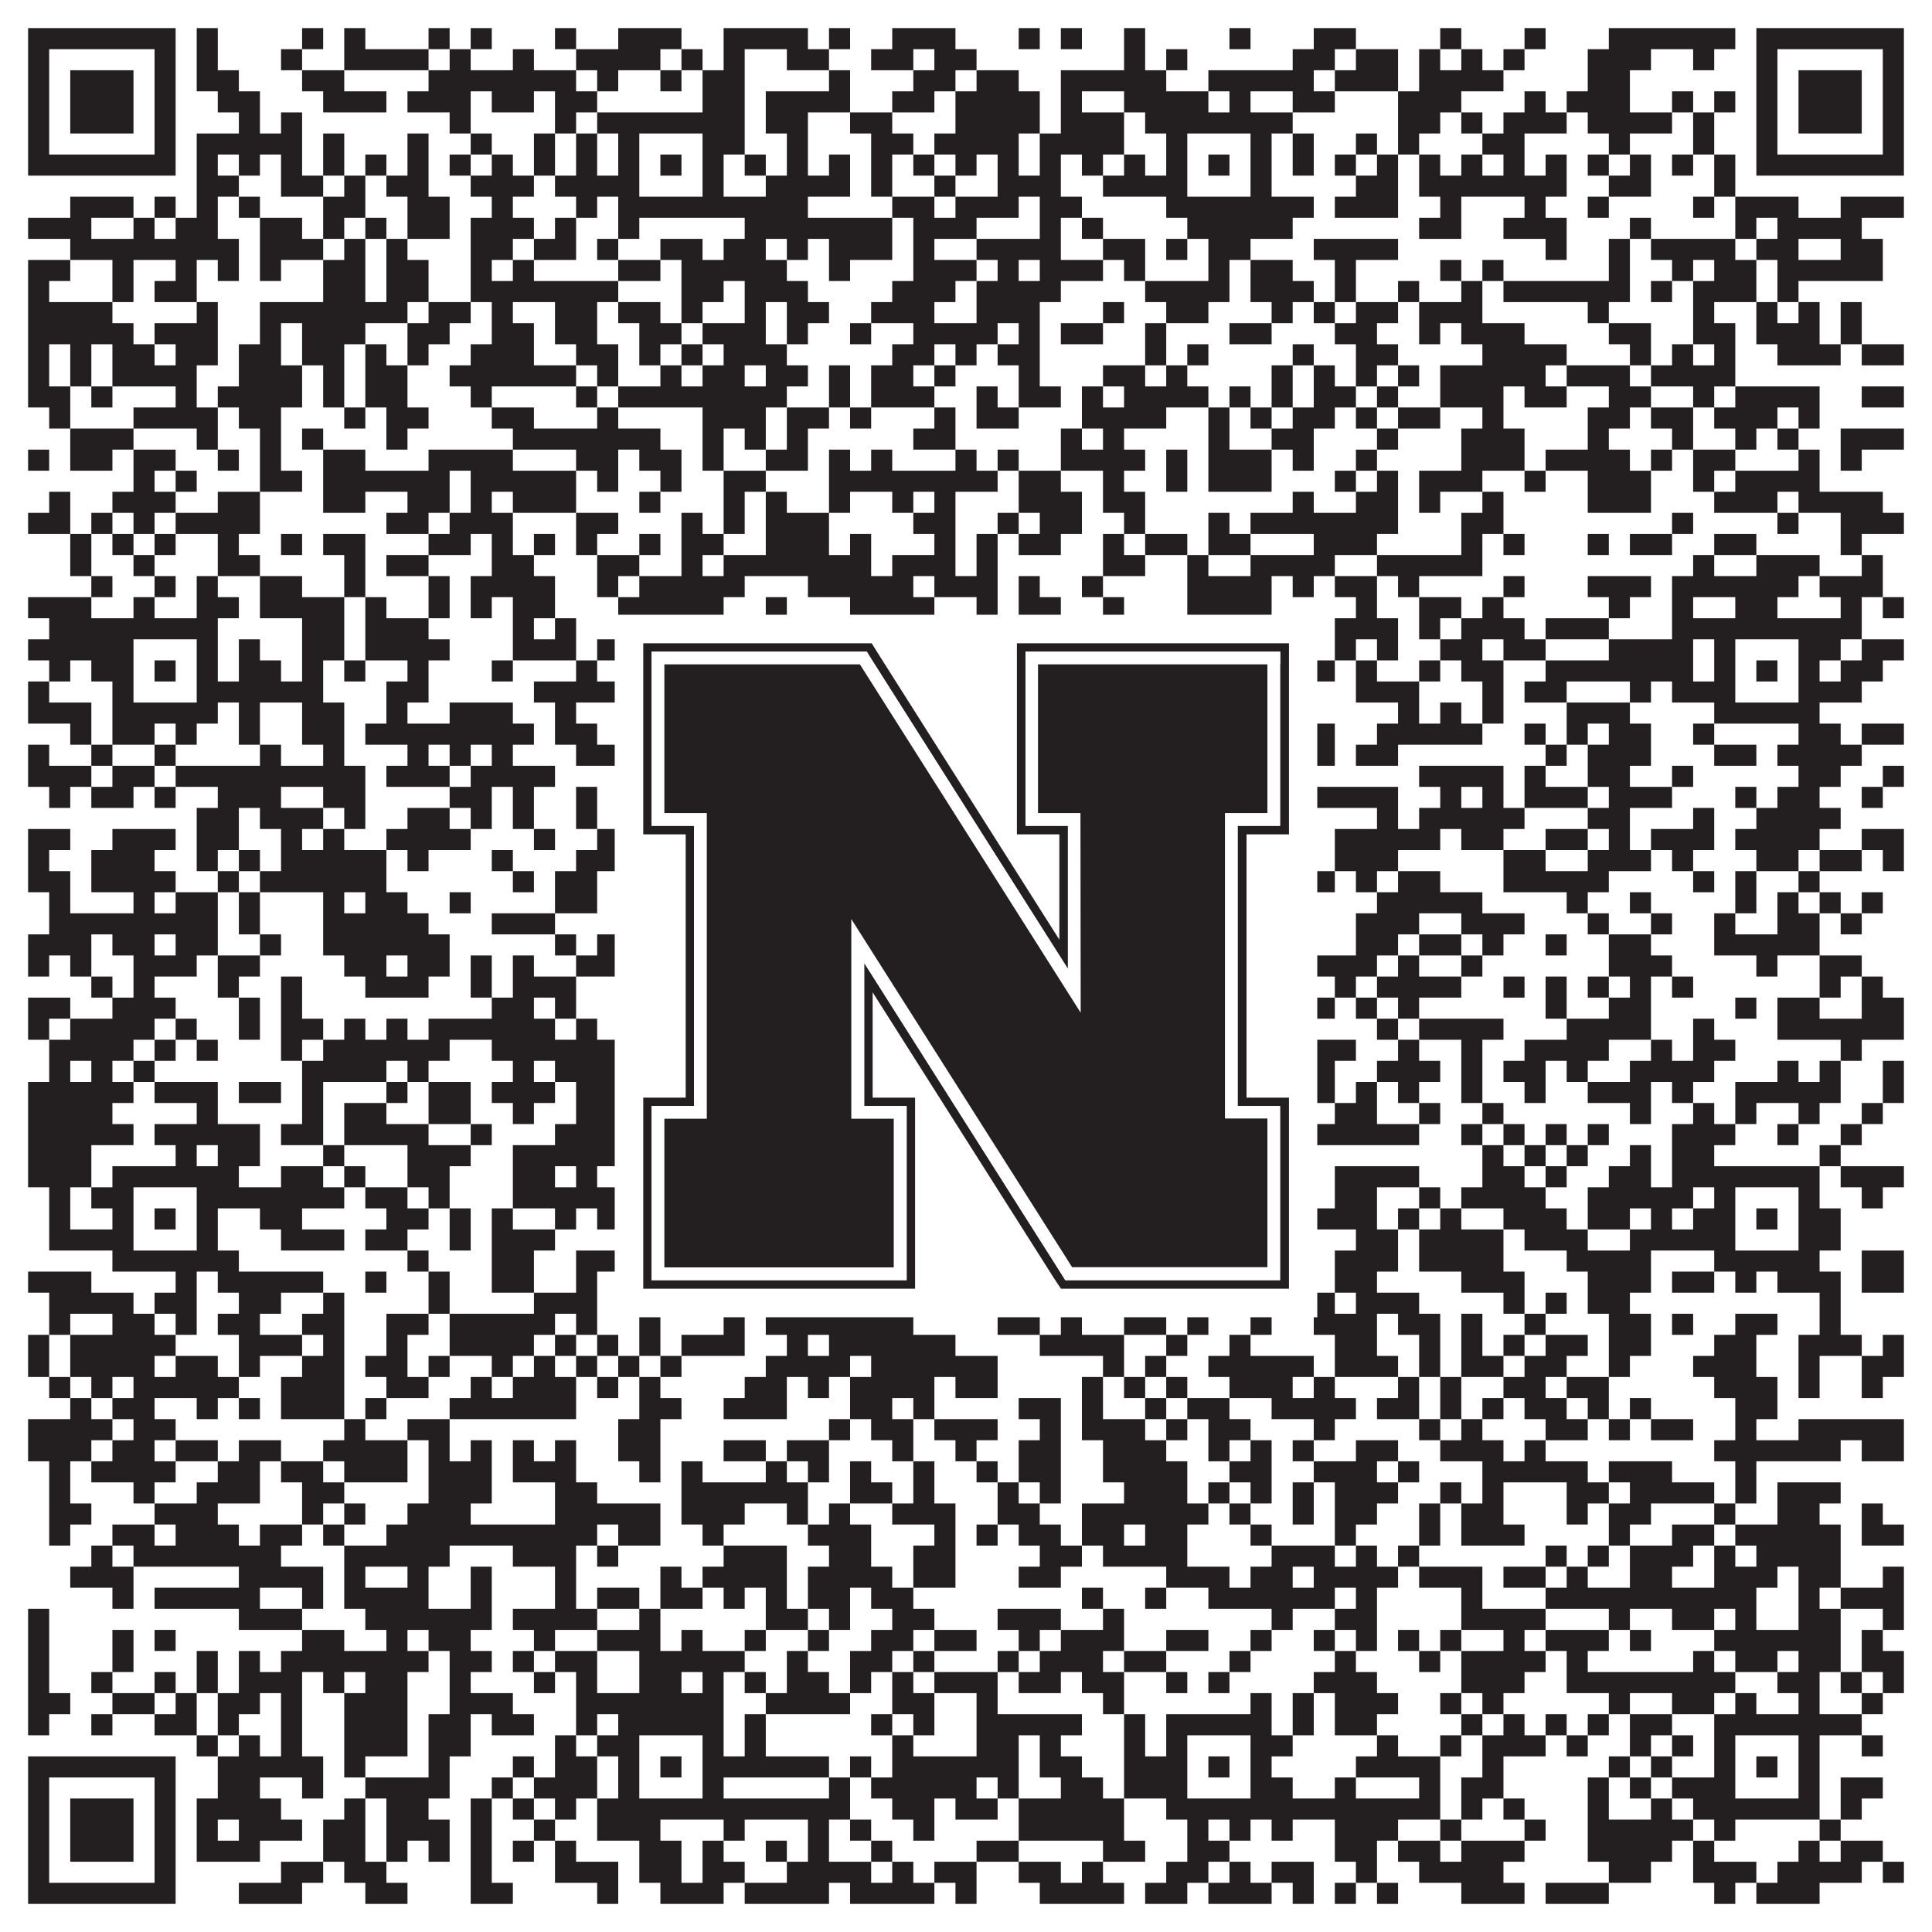 <?xml version="1.0"?>
<svg xmlns="http://www.w3.org/2000/svg" xmlns:xlink="http://www.w3.org/1999/xlink" version="1.1" width="1100px" height="1100px" viewBox="0 0 1100 1100"><rect x="0" y="0" width="1100" height="1100" fill="#ffffff" fill-opacity="1"/><path fill="#231f20" fill-opacity="1" d="M16,16L100,16L100,28L16,28ZM112,16L124,16L124,28L112,28ZM172,16L184,16L184,28L172,28ZM196,16L208,16L208,28L196,28ZM244,16L256,16L256,28L244,28ZM268,16L280,16L280,28L268,28ZM316,16L328,16L328,28L316,28ZM352,16L388,16L388,28L352,28ZM412,16L460,16L460,28L412,28ZM472,16L484,16L484,28L472,28ZM508,16L544,16L544,28L508,28ZM580,16L592,16L592,28L580,28ZM604,16L616,16L616,28L604,28ZM640,16L652,16L652,28L640,28ZM700,16L712,16L712,28L700,28ZM748,16L772,16L772,28L748,28ZM820,16L832,16L832,28L820,28ZM868,16L880,16L880,28L868,28ZM916,16L988,16L988,28L916,28ZM1000,16L1084,16L1084,28L1000,28ZM16,28L28,28L28,40L16,40ZM88,28L100,28L100,40L88,40ZM112,28L124,28L124,40L112,40ZM160,28L172,28L172,40L160,40ZM196,28L244,28L244,40L196,40ZM256,28L268,28L268,40L256,40ZM292,28L304,28L304,40L292,40ZM328,28L376,28L376,40L328,40ZM388,28L400,28L400,40L388,40ZM412,28L424,28L424,40L412,40ZM448,28L472,28L472,40L448,40ZM496,28L520,28L520,40L496,40ZM532,28L556,28L556,40L532,40ZM640,28L652,28L652,40L640,40ZM664,28L676,28L676,40L664,40ZM736,28L760,28L760,40L736,40ZM772,28L796,28L796,40L772,40ZM808,28L820,28L820,40L808,40ZM832,28L844,28L844,40L832,40ZM856,28L868,28L868,40L856,40ZM904,28L940,28L940,40L904,40ZM964,28L976,28L976,40L964,40ZM1000,28L1012,28L1012,40L1000,40ZM1072,28L1084,28L1084,40L1072,40ZM16,40L28,40L28,52L16,52ZM40,40L76,40L76,52L40,52ZM88,40L100,40L100,52L88,52ZM112,40L136,40L136,52L112,52ZM172,40L196,40L196,52L172,52ZM244,40L328,40L328,52L244,52ZM340,40L352,40L352,52L340,52ZM376,40L388,40L388,52L376,52ZM400,40L424,40L424,52L400,52ZM472,40L484,40L484,52L472,52ZM520,40L544,40L544,52L520,52ZM556,40L580,40L580,52L556,52ZM604,40L664,40L664,52L604,52ZM688,40L748,40L748,52L688,52ZM760,40L796,40L796,52L760,52ZM808,40L856,40L856,52L808,52ZM904,40L928,40L928,52L904,52ZM1000,40L1012,40L1012,52L1000,52ZM1024,40L1060,40L1060,52L1024,52ZM1072,40L1084,40L1084,52L1072,52ZM16,52L28,52L28,64L16,64ZM40,52L76,52L76,64L40,64ZM88,52L100,52L100,64L88,64ZM124,52L148,52L148,64L124,64ZM184,52L220,52L220,64L184,64ZM232,52L268,52L268,64L232,64ZM280,52L304,52L304,64L280,64ZM316,52L340,52L340,64L316,64ZM400,52L424,52L424,64L400,64ZM436,52L484,52L484,64L436,64ZM508,52L532,52L532,64L508,64ZM544,52L592,52L592,64L544,64ZM604,52L616,52L616,64L604,64ZM640,52L688,52L688,64L640,64ZM700,52L712,52L712,64L700,64ZM736,52L760,52L760,64L736,64ZM796,52L832,52L832,64L796,64ZM868,52L880,52L880,64L868,64ZM892,52L928,52L928,64L892,64ZM952,52L964,52L964,64L952,64ZM976,52L988,52L988,64L976,64ZM1000,52L1012,52L1012,64L1000,64ZM1024,52L1060,52L1060,64L1024,64ZM1072,52L1084,52L1084,64L1072,64ZM16,64L28,64L28,76L16,76ZM40,64L76,64L76,76L40,76ZM88,64L100,64L100,76L88,76ZM136,64L148,64L148,76L136,76ZM160,64L172,64L172,76L160,76ZM256,64L268,64L268,76L256,76ZM316,64L328,64L328,76L316,76ZM340,64L424,64L424,76L340,76ZM436,64L460,64L460,76L436,76ZM484,64L508,64L508,76L484,76ZM544,64L592,64L592,76L544,76ZM604,64L640,64L640,76L604,76ZM652,64L736,64L736,76L652,76ZM796,64L820,64L820,76L796,76ZM832,64L844,64L844,76L832,76ZM856,64L892,64L892,76L856,76ZM904,64L952,64L952,76L904,76ZM964,64L976,64L976,76L964,76ZM1000,64L1012,64L1012,76L1000,76ZM1024,64L1060,64L1060,76L1024,76ZM1072,64L1084,64L1084,76L1072,76ZM16,76L28,76L28,88L16,88ZM88,76L100,76L100,88L88,88ZM112,76L172,76L172,88L112,88ZM184,76L196,76L196,88L184,88ZM232,76L244,76L244,88L232,88ZM268,76L280,76L280,88L268,88ZM304,76L316,76L316,88L304,88ZM328,76L340,76L340,88L328,88ZM352,76L364,76L364,88L352,88ZM400,76L424,76L424,88L400,88ZM448,76L460,76L460,88L448,88ZM496,76L520,76L520,88L496,88ZM532,76L580,76L580,88L532,88ZM592,76L640,76L640,88L592,88ZM664,76L676,76L676,88L664,88ZM712,76L724,76L724,88L712,88ZM736,76L748,76L748,88L736,88ZM772,76L784,76L784,88L772,88ZM796,76L808,76L808,88L796,88ZM844,76L868,76L868,88L844,88ZM916,76L928,76L928,88L916,88ZM964,76L976,76L976,88L964,88ZM1000,76L1012,76L1012,88L1000,88ZM1072,76L1084,76L1084,88L1072,88ZM16,88L100,88L100,100L16,100ZM112,88L124,88L124,100L112,100ZM136,88L148,88L148,100L136,100ZM160,88L172,88L172,100L160,100ZM184,88L196,88L196,100L184,100ZM208,88L220,88L220,100L208,100ZM232,88L244,88L244,100L232,100ZM256,88L268,88L268,100L256,100ZM280,88L292,88L292,100L280,100ZM304,88L316,88L316,100L304,100ZM328,88L340,88L340,100L328,100ZM352,88L364,88L364,100L352,100ZM376,88L388,88L388,100L376,100ZM400,88L412,88L412,100L400,100ZM424,88L436,88L436,100L424,100ZM448,88L460,88L460,100L448,100ZM472,88L484,88L484,100L472,100ZM496,88L508,88L508,100L496,100ZM520,88L532,88L532,100L520,100ZM544,88L556,88L556,100L544,100ZM568,88L580,88L580,100L568,100ZM592,88L604,88L604,100L592,100ZM616,88L628,88L628,100L616,100ZM640,88L652,88L652,100L640,100ZM664,88L676,88L676,100L664,100ZM688,88L700,88L700,100L688,100ZM712,88L724,88L724,100L712,100ZM736,88L748,88L748,100L736,100ZM760,88L772,88L772,100L760,100ZM784,88L796,88L796,100L784,100ZM808,88L820,88L820,100L808,100ZM832,88L844,88L844,100L832,100ZM856,88L868,88L868,100L856,100ZM880,88L892,88L892,100L880,100ZM904,88L916,88L916,100L904,100ZM928,88L940,88L940,100L928,100ZM952,88L964,88L964,100L952,100ZM976,88L988,88L988,100L976,100ZM1000,88L1084,88L1084,100L1000,100ZM112,100L136,100L136,112L112,112ZM160,100L184,100L184,112L160,112ZM196,100L208,100L208,112L196,112ZM220,100L244,100L244,112L220,112ZM268,100L304,100L304,112L268,112ZM316,100L364,100L364,112L316,112ZM400,100L412,100L412,112L400,112ZM436,100L484,100L484,112L436,112ZM496,100L508,100L508,112L496,112ZM532,100L544,100L544,112L532,112ZM568,100L604,100L604,112L568,112ZM628,100L676,100L676,112L628,112ZM712,100L724,100L724,112L712,112ZM772,100L796,100L796,112L772,112ZM808,100L892,100L892,112L808,112ZM916,100L940,100L940,112L916,112ZM976,100L988,100L988,112L976,112ZM40,112L76,112L76,124L40,124ZM88,112L100,112L100,124L88,124ZM112,112L124,112L124,124L112,124ZM136,112L148,112L148,124L136,124ZM184,112L208,112L208,124L184,124ZM232,112L256,112L256,124L232,124ZM280,112L292,112L292,124L280,124ZM328,112L340,112L340,124L328,124ZM352,112L460,112L460,124L352,124ZM508,112L532,112L532,124L508,124ZM544,112L580,112L580,124L544,124ZM592,112L616,112L616,124L592,124ZM664,112L748,112L748,124L664,124ZM760,112L796,112L796,124L760,124ZM820,112L832,112L832,124L820,124ZM868,112L880,112L880,124L868,124ZM904,112L916,112L916,124L904,124ZM964,112L976,112L976,124L964,124ZM988,112L1024,112L1024,124L988,124ZM1048,112L1084,112L1084,124L1048,124ZM16,124L52,124L52,136L16,136ZM76,124L88,124L88,136L76,136ZM100,124L124,124L124,136L100,136ZM148,124L172,124L172,136L148,136ZM184,124L196,124L196,136L184,136ZM208,124L220,124L220,136L208,136ZM232,124L256,124L256,136L232,136ZM268,124L304,124L304,136L268,136ZM316,124L328,124L328,136L316,136ZM352,124L364,124L364,136L352,136ZM424,124L508,124L508,136L424,136ZM520,124L556,124L556,136L520,136ZM592,124L604,124L604,136L592,136ZM616,124L628,124L628,136L616,136ZM676,124L736,124L736,136L676,136ZM808,124L832,124L832,136L808,136ZM856,124L892,124L892,136L856,136ZM928,124L940,124L940,136L928,136ZM988,124L1000,124L1000,136L988,136ZM1012,124L1060,124L1060,136L1012,136ZM40,136L136,136L136,148L40,148ZM148,136L184,136L184,148L148,148ZM196,136L208,136L208,148L196,148ZM220,136L232,136L232,148L220,148ZM268,136L292,136L292,148L268,148ZM304,136L328,136L328,148L304,148ZM340,136L352,136L352,148L340,148ZM376,136L400,136L400,148L376,148ZM412,136L436,136L436,148L412,148ZM448,136L460,136L460,148L448,148ZM472,136L508,136L508,148L472,148ZM520,136L532,136L532,148L520,148ZM556,136L604,136L604,148L556,148ZM628,136L652,136L652,148L628,148ZM664,136L676,136L676,148L664,148ZM688,136L712,136L712,148L688,148ZM748,136L796,136L796,148L748,148ZM880,136L892,136L892,148L880,148ZM916,136L928,136L928,148L916,148ZM940,136L988,136L988,148L940,148ZM1000,136L1024,136L1024,148L1000,148ZM1048,136L1072,136L1072,148L1048,148ZM16,148L40,148L40,160L16,160ZM64,148L76,148L76,160L64,160ZM100,148L112,148L112,160L100,160ZM124,148L136,148L136,160L124,160ZM148,148L160,148L160,160L148,160ZM184,148L208,148L208,160L184,160ZM220,148L244,148L244,160L220,160ZM268,148L280,148L280,160L268,160ZM292,148L304,148L304,160L292,160ZM352,148L376,148L376,160L352,160ZM388,148L448,148L448,160L388,160ZM472,148L484,148L484,160L472,160ZM520,148L556,148L556,160L520,160ZM568,148L580,148L580,160L568,160ZM592,148L628,148L628,160L592,160ZM640,148L652,148L652,160L640,160ZM688,148L700,148L700,160L688,160ZM712,148L736,148L736,160L712,160ZM760,148L772,148L772,160L760,160ZM820,148L832,148L832,160L820,160ZM844,148L856,148L856,160L844,160ZM916,148L928,148L928,160L916,160ZM952,148L964,148L964,160L952,160ZM976,148L1000,148L1000,160L976,160ZM1012,148L1072,148L1072,160L1012,160ZM16,160L28,160L28,172L16,172ZM64,160L76,160L76,172L64,172ZM88,160L112,160L112,172L88,172ZM184,160L208,160L208,172L184,172ZM220,160L244,160L244,172L220,172ZM268,160L352,160L352,172L268,172ZM388,160L412,160L412,172L388,172ZM424,160L460,160L460,172L424,172ZM508,160L544,160L544,172L508,172ZM556,160L604,160L604,172L556,172ZM652,160L700,160L700,172L652,172ZM712,160L748,160L748,172L712,172ZM760,160L772,160L772,172L760,172ZM796,160L808,160L808,172L796,172ZM832,160L844,160L844,172L832,172ZM856,160L928,160L928,172L856,172ZM940,160L952,160L952,172L940,172ZM964,160L1000,160L1000,172L964,172ZM1012,160L1024,160L1024,172L1012,172ZM16,172L64,172L64,184L16,184ZM112,172L124,172L124,184L112,184ZM148,172L232,172L232,184L148,184ZM244,172L268,172L268,184L244,184ZM280,172L292,172L292,184L280,184ZM316,172L340,172L340,184L316,184ZM352,172L376,172L376,184L352,184ZM388,172L400,172L400,184L388,184ZM424,172L436,172L436,184L424,184ZM448,172L472,172L472,184L448,184ZM496,172L532,172L532,184L496,184ZM556,172L592,172L592,184L556,184ZM628,172L640,172L640,184L628,184ZM664,172L688,172L688,184L664,184ZM724,172L736,172L736,184L724,184ZM748,172L760,172L760,184L748,184ZM772,172L796,172L796,184L772,184ZM808,172L844,172L844,184L808,184ZM904,172L916,172L916,184L904,184ZM964,172L976,172L976,184L964,184ZM1000,172L1012,172L1012,184L1000,184ZM1024,172L1036,172L1036,184L1024,184ZM1048,172L1060,172L1060,184L1048,184ZM16,184L76,184L76,196L16,196ZM88,184L124,184L124,196L88,196ZM148,184L160,184L160,196L148,196ZM172,184L208,184L208,196L172,196ZM232,184L256,184L256,196L232,196ZM280,184L304,184L304,196L280,196ZM316,184L340,184L340,196L316,196ZM364,184L388,184L388,196L364,196ZM400,184L436,184L436,196L400,196ZM448,184L460,184L460,196L448,196ZM484,184L496,184L496,196L484,196ZM520,184L568,184L568,196L520,196ZM580,184L592,184L592,196L580,196ZM604,184L628,184L628,196L604,196ZM652,184L664,184L664,196L652,196ZM700,184L724,184L724,196L700,196ZM760,184L784,184L784,196L760,196ZM808,184L820,184L820,196L808,196ZM832,184L868,184L868,196L832,196ZM916,184L940,184L940,196L916,196ZM964,184L988,184L988,196L964,196ZM1000,184L1036,184L1036,196L1000,196ZM1048,184L1060,184L1060,196L1048,196ZM16,196L28,196L28,208L16,208ZM40,196L52,196L52,208L40,208ZM64,196L88,196L88,208L64,208ZM100,196L124,196L124,208L100,208ZM136,196L160,196L160,208L136,208ZM172,196L196,196L196,208L172,208ZM208,196L220,196L220,208L208,208ZM232,196L244,196L244,208L232,208ZM268,196L304,196L304,208L268,208ZM328,196L352,196L352,208L328,208ZM364,196L376,196L376,208L364,208ZM388,196L400,196L400,208L388,208ZM412,196L448,196L448,208L412,208ZM508,196L532,196L532,208L508,208ZM544,196L556,196L556,208L544,208ZM568,196L592,196L592,208L568,208ZM652,196L664,196L664,208L652,208ZM676,196L688,196L688,208L676,208ZM736,196L748,196L748,208L736,208ZM772,196L796,196L796,208L772,208ZM844,196L892,196L892,208L844,208ZM928,196L940,196L940,208L928,208ZM952,196L964,196L964,208L952,208ZM976,196L988,196L988,208L976,208ZM1012,196L1048,196L1048,208L1012,208ZM1060,196L1084,196L1084,208L1060,208ZM16,208L28,208L28,220L16,220ZM40,208L52,208L52,220L40,220ZM64,208L112,208L112,220L64,220ZM136,208L172,208L172,220L136,220ZM184,208L196,208L196,220L184,220ZM208,208L232,208L232,220L208,220ZM256,208L328,208L328,220L256,220ZM340,208L352,208L352,220L340,220ZM376,208L388,208L388,220L376,220ZM400,208L424,208L424,220L400,220ZM436,208L460,208L460,220L436,220ZM472,208L484,208L484,220L472,220ZM496,208L520,208L520,220L496,220ZM532,208L544,208L544,220L532,220ZM580,208L592,208L592,220L580,220ZM628,208L652,208L652,220L628,220ZM664,208L676,208L676,220L664,220ZM724,208L736,208L736,220L724,220ZM748,208L760,208L760,220L748,220ZM772,208L784,208L784,220L772,220ZM796,208L808,208L808,220L796,220ZM820,208L880,208L880,220L820,220ZM892,208L928,208L928,220L892,220ZM940,208L988,208L988,220L940,220ZM16,220L40,220L40,232L16,232ZM52,220L64,220L64,232L52,232ZM100,220L112,220L112,232L100,232ZM124,220L172,220L172,232L124,232ZM184,220L196,220L196,232L184,232ZM208,220L232,220L232,232L208,232ZM268,220L280,220L280,232L268,232ZM328,220L340,220L340,232L328,232ZM352,220L448,220L448,232L352,232ZM472,220L484,220L484,232L472,232ZM496,220L532,220L532,232L496,232ZM556,220L568,220L568,232L556,232ZM580,220L604,220L604,232L580,232ZM616,220L628,220L628,232L616,232ZM640,220L688,220L688,232L640,232ZM700,220L712,220L712,232L700,232ZM724,220L736,220L736,232L724,232ZM748,220L772,220L772,232L748,232ZM784,220L796,220L796,232L784,232ZM820,220L856,220L856,232L820,232ZM868,220L892,220L892,232L868,232ZM916,220L940,220L940,232L916,232ZM964,220L976,220L976,232L964,232ZM988,220L1036,220L1036,232L988,232ZM1060,220L1084,220L1084,232L1060,232ZM28,232L40,232L40,244L28,244ZM76,232L124,232L124,244L76,244ZM136,232L160,232L160,244L136,244ZM196,232L208,232L208,244L196,244ZM220,232L244,232L244,244L220,244ZM280,232L304,232L304,244L280,244ZM340,232L352,232L352,244L340,244ZM400,232L436,232L436,244L400,244ZM448,232L472,232L472,244L448,244ZM484,232L496,232L496,244L484,244ZM532,232L544,232L544,244L532,244ZM556,232L580,232L580,244L556,244ZM616,232L664,232L664,244L616,244ZM688,232L700,232L700,244L688,244ZM712,232L724,232L724,244L712,244ZM736,232L760,232L760,244L736,244ZM772,232L784,232L784,244L772,244ZM796,232L820,232L820,244L796,244ZM844,232L856,232L856,244L844,244ZM904,232L928,232L928,244L904,244ZM940,232L964,232L964,244L940,244ZM976,232L1012,232L1012,244L976,244ZM1024,232L1036,232L1036,244L1024,244ZM40,244L76,244L76,256L40,256ZM112,244L124,244L124,256L112,256ZM148,244L160,244L160,256L148,256ZM172,244L184,244L184,256L172,256ZM220,244L232,244L232,256L220,256ZM292,244L376,244L376,256L292,256ZM400,244L412,244L412,256L400,256ZM424,244L436,244L436,256L424,256ZM448,244L460,244L460,256L448,256ZM520,244L544,244L544,256L520,256ZM604,244L616,244L616,256L604,256ZM628,244L640,244L640,256L628,256ZM688,244L700,244L700,256L688,256ZM724,244L748,244L748,256L724,256ZM784,244L796,244L796,256L784,256ZM832,244L868,244L868,256L832,256ZM904,244L916,244L916,256L904,256ZM952,244L964,244L964,256L952,256ZM988,244L1000,244L1000,256L988,256ZM1012,244L1024,244L1024,256L1012,256ZM1048,244L1084,244L1084,256L1048,256ZM16,256L28,256L28,268L16,268ZM40,256L64,256L64,268L40,268ZM76,256L100,256L100,268L76,268ZM124,256L136,256L136,268L124,268ZM148,256L160,256L160,268L148,268ZM184,256L208,256L208,268L184,268ZM244,256L292,256L292,268L244,268ZM328,256L352,256L352,268L328,268ZM364,256L388,256L388,268L364,268ZM400,256L412,256L412,268L400,268ZM436,256L460,256L460,268L436,268ZM472,256L484,256L484,268L472,268ZM496,256L508,256L508,268L496,268ZM544,256L556,256L556,268L544,268ZM568,256L580,256L580,268L568,268ZM604,256L652,256L652,268L604,268ZM664,256L676,256L676,268L664,268ZM688,256L724,256L724,268L688,268ZM736,256L748,256L748,268L736,268ZM772,256L784,256L784,268L772,268ZM832,256L868,256L868,268L832,268ZM880,256L928,256L928,268L880,268ZM940,256L952,256L952,268L940,268ZM964,256L988,256L988,268L964,268ZM1024,256L1036,256L1036,268L1024,268ZM1048,256L1060,256L1060,268L1048,268ZM76,268L88,268L88,280L76,280ZM100,268L112,268L112,280L100,280ZM148,268L172,268L172,280L148,280ZM184,268L256,268L256,280L184,280ZM268,268L328,268L328,280L268,280ZM340,268L352,268L352,280L340,280ZM376,268L388,268L388,280L376,280ZM412,268L436,268L436,280L412,280ZM472,268L568,268L568,280L472,280ZM580,268L604,268L604,280L580,280ZM628,268L640,268L640,280L628,280ZM664,268L676,268L676,280L664,280ZM688,268L724,268L724,280L688,280ZM760,268L772,268L772,280L760,280ZM784,268L796,268L796,280L784,280ZM808,268L844,268L844,280L808,280ZM868,268L880,268L880,280L868,280ZM904,268L940,268L940,280L904,280ZM964,268L976,268L976,280L964,280ZM988,268L1036,268L1036,280L988,280ZM28,280L40,280L40,292L28,292ZM64,280L100,280L100,292L64,292ZM124,280L148,280L148,292L124,292ZM184,280L208,280L208,292L184,292ZM232,280L256,280L256,292L232,292ZM268,280L280,280L280,292L268,292ZM292,280L328,280L328,292L292,292ZM364,280L376,280L376,292L364,292ZM412,280L424,280L424,292L412,292ZM436,280L448,280L448,292L436,292ZM472,280L484,280L484,292L472,292ZM508,280L520,280L520,292L508,292ZM532,280L544,280L544,292L532,292ZM580,280L616,280L616,292L580,292ZM628,280L652,280L652,292L628,292ZM736,280L748,280L748,292L736,292ZM772,280L796,280L796,292L772,292ZM808,280L820,280L820,292L808,292ZM844,280L856,280L856,292L844,292ZM904,280L940,280L940,292L904,292ZM976,280L1012,280L1012,292L976,292ZM1024,280L1072,280L1072,292L1024,292ZM16,292L40,292L40,304L16,304ZM52,292L64,292L64,304L52,304ZM76,292L88,292L88,304L76,304ZM100,292L148,292L148,304L100,304ZM220,292L244,292L244,304L220,304ZM256,292L292,292L292,304L256,304ZM328,292L352,292L352,304L328,304ZM388,292L400,292L400,304L388,304ZM412,292L424,292L424,304L412,304ZM436,292L472,292L472,304L436,304ZM520,292L544,292L544,304L520,304ZM568,292L580,292L580,304L568,304ZM592,292L616,292L616,304L592,304ZM640,292L652,292L652,304L640,304ZM688,292L700,292L700,304L688,304ZM712,292L796,292L796,304L712,304ZM832,292L856,292L856,304L832,304ZM952,292L964,292L964,304L952,304ZM1012,292L1024,292L1024,304L1012,304ZM1048,292L1084,292L1084,304L1048,304ZM40,304L52,304L52,316L40,316ZM64,304L76,304L76,316L64,316ZM88,304L100,304L100,316L88,316ZM124,304L136,304L136,316L124,316ZM160,304L172,304L172,316L160,316ZM184,304L208,304L208,316L184,316ZM244,304L268,304L268,316L244,316ZM280,304L292,304L292,316L280,316ZM304,304L316,304L316,316L304,316ZM328,304L340,304L340,316L328,316ZM364,304L376,304L376,316L364,316ZM388,304L412,304L412,316L388,316ZM436,304L472,304L472,316L436,316ZM484,304L496,304L496,316L484,316ZM532,304L544,304L544,316L532,316ZM556,304L568,304L568,316L556,316ZM580,304L604,304L604,316L580,316ZM628,304L640,304L640,316L628,316ZM652,304L676,304L676,316L652,316ZM688,304L712,304L712,316L688,316ZM748,304L784,304L784,316L748,316ZM832,304L844,304L844,316L832,316ZM856,304L868,304L868,316L856,316ZM904,304L916,304L916,316L904,316ZM928,304L952,304L952,316L928,316ZM976,304L1000,304L1000,316L976,316ZM1048,304L1060,304L1060,316L1048,316ZM40,316L52,316L52,328L40,328ZM76,316L88,316L88,328L76,328ZM124,316L148,316L148,328L124,328ZM196,316L208,316L208,328L196,328ZM220,316L244,316L244,328L220,328ZM280,316L304,316L304,328L280,328ZM340,316L364,316L364,328L340,328ZM388,316L400,316L400,328L388,328ZM412,316L496,316L496,328L412,328ZM508,316L544,316L544,328L508,328ZM556,316L568,316L568,328L556,328ZM628,316L652,316L652,328L628,328ZM676,316L688,316L688,328L676,328ZM712,316L760,316L760,328L712,328ZM784,316L844,316L844,328L784,328ZM964,316L976,316L976,328L964,328ZM1000,316L1036,316L1036,328L1000,328ZM1060,316L1072,316L1072,328L1060,328ZM52,328L64,328L64,340L52,340ZM88,328L100,328L100,340L88,340ZM112,328L124,328L124,340L112,340ZM148,328L172,328L172,340L148,340ZM196,328L208,328L208,340L196,340ZM244,328L256,328L256,340L244,340ZM268,328L316,328L316,340L268,340ZM340,328L352,328L352,340L340,340ZM364,328L424,328L424,340L364,340ZM460,328L520,328L520,340L460,340ZM532,328L568,328L568,340L532,340ZM580,328L592,328L592,340L580,340ZM616,328L628,328L628,340L616,340ZM676,328L724,328L724,340L676,340ZM736,328L748,328L748,340L736,340ZM760,328L784,328L784,340L760,340ZM796,328L808,328L808,340L796,340ZM856,328L868,328L868,340L856,340ZM904,328L940,328L940,340L904,340ZM952,328L1024,328L1024,340L952,340ZM1036,328L1072,328L1072,340L1036,340ZM16,340L52,340L52,352L16,352ZM76,340L88,340L88,352L76,352ZM112,340L136,340L136,352L112,352ZM148,340L196,340L196,352L148,352ZM208,340L220,340L220,352L208,352ZM244,340L256,340L256,352L244,352ZM268,340L280,340L280,352L268,352ZM292,340L316,340L316,352L292,352ZM352,340L412,340L412,352L352,352ZM436,340L448,340L448,352L436,352ZM484,340L532,340L532,352L484,352ZM556,340L568,340L568,352L556,352ZM580,340L604,340L604,352L580,352ZM628,340L640,340L640,352L628,352ZM676,340L724,340L724,352L676,352ZM772,340L784,340L784,352L772,352ZM808,340L832,340L832,352L808,352ZM844,340L856,340L856,352L844,352ZM916,340L928,340L928,352L916,352ZM952,340L964,340L964,352L952,352ZM988,340L1012,340L1012,352L988,352ZM1048,340L1060,340L1060,352L1048,352ZM1072,340L1084,340L1084,352L1072,352ZM28,352L124,352L124,364L28,364ZM172,352L196,352L196,364L172,364ZM208,352L244,352L244,364L208,364ZM292,352L304,352L304,364L292,364ZM316,352L328,352L328,364L316,364ZM352,352L436,352L436,364L352,364ZM460,352L496,352L496,364L460,364ZM508,352L568,352L568,364L508,364ZM616,352L652,352L652,364L616,364ZM664,352L724,352L724,364L664,364ZM760,352L796,352L796,364L760,364ZM808,352L820,352L820,364L808,364ZM832,352L868,352L868,364L832,364ZM880,352L916,352L916,364L880,364ZM952,352L1060,352L1060,364L952,364ZM16,364L76,364L76,376L16,376ZM112,364L124,364L124,376L112,376ZM136,364L148,364L148,376L136,376ZM172,364L196,364L196,376L172,376ZM208,364L256,364L256,376L208,376ZM292,364L328,364L328,376L292,376ZM340,364L364,364L364,376L340,376ZM400,364L424,364L424,376L400,376ZM448,364L484,364L484,376L448,376ZM496,364L508,364L508,376L496,376ZM520,364L532,364L532,376L520,376ZM568,364L592,364L592,376L568,376ZM628,364L640,364L640,376L628,376ZM652,364L676,364L676,376L652,376ZM712,364L736,364L736,376L712,376ZM760,364L772,364L772,376L760,376ZM784,364L796,364L796,376L784,376ZM820,364L844,364L844,376L820,376ZM856,364L880,364L880,376L856,376ZM916,364L964,364L964,376L916,376ZM976,364L988,364L988,376L976,376ZM1024,364L1048,364L1048,376L1024,376ZM1060,364L1084,364L1084,376L1060,376ZM28,376L40,376L40,388L28,388ZM52,376L76,376L76,388L52,388ZM88,376L100,376L100,388L88,388ZM112,376L124,376L124,388L112,388ZM136,376L160,376L160,388L136,388ZM172,376L184,376L184,388L172,388ZM196,376L208,376L208,388L196,388ZM232,376L244,376L244,388L232,388ZM280,376L292,376L292,388L280,388ZM328,376L340,376L340,388L328,388ZM352,376L364,376L364,388L352,388ZM376,376L388,376L388,388L376,388ZM400,376L424,376L424,388L400,388ZM436,376L448,376L448,388L436,388ZM472,376L508,376L508,388L472,388ZM520,376L532,376L532,388L520,388ZM544,376L556,376L556,388L544,388ZM592,376L616,376L616,388L592,388ZM640,376L676,376L676,388L640,388ZM688,376L700,376L700,388L688,388ZM712,376L724,376L724,388L712,388ZM736,376L760,376L760,388L736,388ZM772,376L784,376L784,388L772,388ZM808,376L820,376L820,388L808,388ZM832,376L856,376L856,388L832,388ZM880,376L964,376L964,388L880,388ZM976,376L988,376L988,388L976,388ZM1000,376L1012,376L1012,388L1000,388ZM1024,376L1036,376L1036,388L1024,388ZM1048,376L1072,376L1072,388L1048,388ZM16,388L28,388L28,400L16,400ZM64,388L76,388L76,400L64,400ZM112,388L184,388L184,400L112,400ZM220,388L244,388L244,400L220,400ZM304,388L364,388L364,400L304,400ZM400,388L412,388L412,400L400,400ZM424,388L448,388L448,400L424,400ZM460,388L484,388L484,400L460,400ZM520,388L544,388L544,400L520,400ZM592,388L604,388L604,400L592,400ZM640,388L652,388L652,400L640,400ZM664,388L676,388L676,400L664,400ZM712,388L748,388L748,400L712,400ZM772,388L808,388L808,400L772,400ZM844,388L856,388L856,400L844,400ZM868,388L892,388L892,400L868,400ZM928,388L940,388L940,400L928,400ZM952,388L988,388L988,400L952,400ZM1024,388L1060,388L1060,400L1024,400ZM16,400L52,400L52,412L16,412ZM64,400L124,400L124,412L64,412ZM136,400L148,400L148,412L136,412ZM172,400L196,400L196,412L172,412ZM220,400L232,400L232,412L220,412ZM256,400L292,400L292,412L256,412ZM316,400L328,400L328,412L316,412ZM352,400L412,400L412,412L352,412ZM436,400L448,400L448,412L436,412ZM460,400L484,400L484,412L460,412ZM496,400L544,400L544,412L496,412ZM568,400L640,400L640,412L568,412ZM664,400L748,400L748,412L664,412ZM796,400L808,400L808,412L796,412ZM820,400L832,400L832,412L820,412ZM844,400L856,400L856,412L844,412ZM892,400L928,400L928,412L892,412ZM976,400L1036,400L1036,412L976,412ZM40,412L52,412L52,424L40,424ZM64,412L88,412L88,424L64,424ZM100,412L112,412L112,424L100,424ZM136,412L148,412L148,424L136,424ZM172,412L196,412L196,424L172,424ZM208,412L304,412L304,424L208,424ZM316,412L340,412L340,424L316,424ZM352,412L364,412L364,424L352,424ZM376,412L388,412L388,424L376,424ZM400,412L412,412L412,424L400,424ZM460,412L484,412L484,424L460,424ZM496,412L508,412L508,424L496,424ZM520,412L532,412L532,424L520,424ZM556,412L592,412L592,424L556,424ZM604,412L616,412L616,424L604,424ZM664,412L676,412L676,424L664,424ZM688,412L700,412L700,424L688,424ZM712,412L724,412L724,424L712,424ZM736,412L760,412L760,424L736,424ZM784,412L844,412L844,424L784,424ZM868,412L880,412L880,424L868,424ZM892,412L904,412L904,424L892,424ZM916,412L940,412L940,424L916,424ZM964,412L976,412L976,424L964,424ZM1024,412L1048,412L1048,424L1024,424ZM1060,412L1084,412L1084,424L1060,424ZM16,424L28,424L28,436L16,436ZM52,424L64,424L64,436L52,436ZM88,424L100,424L100,436L88,436ZM148,424L160,424L160,436L148,436ZM184,424L196,424L196,436L184,436ZM232,424L244,424L244,436L232,436ZM256,424L268,424L268,436L256,436ZM280,424L292,424L292,436L280,436ZM328,424L388,424L388,436L328,436ZM400,424L412,424L412,436L400,436ZM424,424L436,424L436,436L424,436ZM448,424L472,424L472,436L448,436ZM484,424L508,424L508,436L484,436ZM532,424L604,424L604,436L532,436ZM628,424L640,424L640,436L628,436ZM652,424L664,424L664,436L652,436ZM712,424L724,424L724,436L712,436ZM736,424L760,424L760,436L736,436ZM772,424L796,424L796,436L772,436ZM880,424L892,424L892,436L880,436ZM904,424L940,424L940,436L904,436ZM976,424L1000,424L1000,436L976,436ZM1012,424L1060,424L1060,436L1012,436ZM16,436L52,436L52,448L16,448ZM64,436L88,436L88,448L64,448ZM100,436L208,436L208,448L100,448ZM220,436L256,436L256,448L220,448ZM268,436L316,436L316,448L268,448ZM352,436L412,436L412,448L352,448ZM424,436L436,436L436,448L424,448ZM460,436L496,436L496,448L460,448ZM544,436L556,436L556,448L544,448ZM580,436L592,436L592,448L580,448ZM628,436L640,436L640,448L628,448ZM652,436L676,436L676,448L652,448ZM688,436L700,436L700,448L688,448ZM712,436L748,436L748,448L712,448ZM808,436L856,436L856,448L808,448ZM868,436L880,436L880,448L868,448ZM904,436L928,436L928,448L904,448ZM952,436L964,436L964,448L952,448ZM1024,436L1048,436L1048,448L1024,448ZM1072,436L1084,436L1084,448L1072,448ZM28,448L40,448L40,460L28,460ZM52,448L76,448L76,460L52,460ZM88,448L100,448L100,460L88,460ZM124,448L160,448L160,460L124,460ZM184,448L208,448L208,460L184,460ZM256,448L280,448L280,460L256,460ZM292,448L304,448L304,460L292,460ZM328,448L340,448L340,460L328,460ZM352,448L376,448L376,460L352,460ZM388,448L400,448L400,460L388,460ZM424,448L436,448L436,460L424,460ZM460,448L472,448L472,460L460,460ZM484,448L496,448L496,460L484,460ZM520,448L532,448L532,460L520,460ZM556,448L568,448L568,460L556,460ZM604,448L616,448L616,460L604,460ZM640,448L664,448L664,460L640,460ZM688,448L700,448L700,460L688,460ZM712,448L724,448L724,460L712,460ZM736,448L796,448L796,460L736,460ZM820,448L832,448L832,460L820,460ZM844,448L856,448L856,460L844,460ZM868,448L904,448L904,460L868,460ZM916,448L952,448L952,460L916,460ZM988,448L1000,448L1000,460L988,460ZM1012,448L1036,448L1036,460L1012,460ZM1060,448L1072,448L1072,460L1060,460ZM112,460L136,460L136,472L112,472ZM148,460L184,460L184,472L148,472ZM196,460L208,460L208,472L196,472ZM232,460L256,460L256,472L232,472ZM268,460L280,460L280,472L268,472ZM292,460L304,460L304,472L292,472ZM328,460L340,460L340,472L328,472ZM376,460L412,460L412,472L376,472ZM424,460L448,460L448,472L424,472ZM460,460L484,460L484,472L460,472ZM496,460L520,460L520,472L496,472ZM544,460L580,460L580,472L544,472ZM604,460L616,460L616,472L604,472ZM676,460L688,460L688,472L676,472ZM700,460L712,460L712,472L700,472ZM724,460L736,460L736,472L724,472ZM784,460L796,460L796,472L784,472ZM808,460L868,460L868,472L808,472ZM904,460L928,460L928,472L904,472ZM964,460L976,460L976,472L964,472ZM1000,460L1048,460L1048,472L1000,472ZM16,472L40,472L40,484L16,484ZM64,472L100,472L100,484L64,484ZM112,472L136,472L136,484L112,484ZM160,472L172,472L172,484L160,484ZM184,472L196,472L196,484L184,484ZM220,472L268,472L268,484L220,484ZM304,472L316,472L316,484L304,484ZM340,472L364,472L364,484L340,484ZM400,472L412,472L412,484L400,484ZM424,472L436,472L436,484L424,484ZM484,472L532,472L532,484L484,484ZM556,472L568,472L568,484L556,484ZM580,472L592,472L592,484L580,484ZM604,472L616,472L616,484L604,484ZM652,472L676,472L676,484L652,484ZM688,472L712,472L712,484L688,484ZM760,472L820,472L820,484L760,484ZM832,472L856,472L856,484L832,484ZM880,472L904,472L904,484L880,484ZM916,472L928,472L928,484L916,484ZM940,472L976,472L976,484L940,484ZM988,472L1036,472L1036,484L988,484ZM1060,472L1084,472L1084,484L1060,484ZM16,484L28,484L28,496L16,496ZM52,484L88,484L88,496L52,496ZM112,484L124,484L124,496L112,496ZM136,484L148,484L148,496L136,496ZM160,484L220,484L220,496L160,496ZM232,484L244,484L244,496L232,496ZM280,484L292,484L292,496L280,496ZM328,484L364,484L364,496L328,496ZM376,484L388,484L388,496L376,496ZM400,484L412,484L412,496L400,496ZM436,484L472,484L472,496L436,496ZM484,484L568,484L568,496L484,496ZM616,484L628,484L628,496L616,496ZM664,484L688,484L688,496L664,496ZM724,484L736,484L736,496L724,496ZM760,484L796,484L796,496L760,496ZM856,484L880,484L880,496L856,496ZM904,484L940,484L940,496L904,496ZM952,484L964,484L964,496L952,496ZM1000,484L1024,484L1024,496L1000,496ZM1036,484L1060,484L1060,496L1036,496ZM1072,484L1084,484L1084,496L1072,496ZM16,496L40,496L40,508L16,508ZM52,496L100,496L100,508L52,508ZM124,496L136,496L136,508L124,508ZM148,496L220,496L220,508L148,508ZM292,496L304,496L304,508L292,508ZM316,496L340,496L340,508L316,508ZM352,496L376,496L376,508L352,508ZM388,496L400,496L400,508L388,508ZM448,496L484,496L484,508L448,508ZM496,496L520,496L520,508L496,508ZM532,496L544,496L544,508L532,508ZM556,496L568,496L568,508L556,508ZM580,496L628,496L628,508L580,508ZM652,496L676,496L676,508L652,508ZM688,496L700,496L700,508L688,508ZM748,496L760,496L760,508L748,508ZM772,496L784,496L784,508L772,508ZM796,496L820,496L820,508L796,508ZM856,496L916,496L916,508L856,508ZM964,496L976,496L976,508L964,508ZM988,496L1000,496L1000,508L988,508ZM1024,496L1036,496L1036,508L1024,508ZM28,508L40,508L40,520L28,520ZM76,508L88,508L88,520L76,520ZM100,508L124,508L124,520L100,520ZM136,508L148,508L148,520L136,520ZM184,508L196,508L196,520L184,520ZM208,508L232,508L232,520L208,520ZM256,508L268,508L268,520L256,520ZM316,508L340,508L340,520L316,520ZM364,508L376,508L376,520L364,520ZM388,508L424,508L424,520L388,520ZM436,508L448,508L448,520L436,520ZM472,508L484,508L484,520L472,520ZM496,508L532,508L532,520L496,520ZM544,508L616,508L616,520L544,520ZM652,508L664,508L664,520L652,520ZM688,508L712,508L712,520L688,520ZM784,508L844,508L844,520L784,520ZM892,508L904,508L904,520L892,520ZM928,508L940,508L940,520L928,520ZM988,508L1000,508L1000,520L988,520ZM1012,508L1024,508L1024,520L1012,520ZM1036,508L1048,508L1048,520L1036,520ZM1060,508L1072,508L1072,520L1060,520ZM28,520L124,520L124,532L28,532ZM136,520L148,520L148,532L136,532ZM184,520L244,520L244,532L184,532ZM280,520L316,520L316,532L280,532ZM364,520L376,520L376,532L364,532ZM388,520L400,520L400,532L388,532ZM436,520L448,520L448,532L436,532ZM484,520L496,520L496,532L484,532ZM532,520L556,520L556,532L532,532ZM568,520L580,520L580,532L568,532ZM592,520L604,520L604,532L592,532ZM616,520L628,520L628,532L616,532ZM676,520L688,520L688,532L676,532ZM700,520L724,520L724,532L700,532ZM772,520L808,520L808,532L772,532ZM832,520L868,520L868,532L832,532ZM904,520L916,520L916,532L904,532ZM940,520L952,520L952,532L940,532ZM976,520L988,520L988,532L976,532ZM1012,520L1036,520L1036,532L1012,532ZM1048,520L1060,520L1060,532L1048,532ZM16,532L52,532L52,544L16,544ZM64,532L88,532L88,544L64,544ZM100,532L124,532L124,544L100,544ZM148,532L160,532L160,544L148,544ZM184,532L256,532L256,544L184,544ZM316,532L328,532L328,544L316,544ZM340,532L352,532L352,544L340,544ZM376,532L400,532L400,544L376,544ZM424,532L448,532L448,544L424,544ZM472,532L496,532L496,544L472,544ZM520,532L544,532L544,544L520,544ZM556,532L568,532L568,544L556,544ZM580,532L592,532L592,544L580,544ZM652,532L664,532L664,544L652,544ZM676,532L688,532L688,544L676,544ZM712,532L724,532L724,544L712,544ZM772,532L796,532L796,544L772,544ZM808,532L832,532L832,544L808,544ZM844,532L856,532L856,544L844,544ZM880,532L892,532L892,544L880,544ZM916,532L940,532L940,544L916,544ZM976,532L1036,532L1036,544L976,544ZM16,544L28,544L28,556L16,556ZM40,544L52,544L52,556L40,556ZM76,544L112,544L112,556L76,556ZM124,544L148,544L148,556L124,556ZM196,544L220,544L220,556L196,556ZM232,544L256,544L256,556L232,556ZM268,544L280,544L280,556L268,556ZM292,544L304,544L304,556L292,556ZM328,544L352,544L352,556L328,556ZM364,544L388,544L388,556L364,556ZM436,544L460,544L460,556L436,556ZM472,544L484,544L484,556L472,556ZM496,544L508,544L508,556L496,556ZM520,544L532,544L532,556L520,556ZM544,544L556,544L556,556L544,556ZM580,544L616,544L616,556L580,556ZM628,544L640,544L640,556L628,556ZM652,544L676,544L676,556L652,556ZM724,544L736,544L736,556L724,556ZM748,544L784,544L784,556L748,556ZM796,544L808,544L808,556L796,556ZM832,544L844,544L844,556L832,556ZM916,544L952,544L952,556L916,556ZM1000,544L1012,544L1012,556L1000,556ZM1036,544L1060,544L1060,556L1036,556ZM52,556L64,556L64,568L52,568ZM76,556L88,556L88,568L76,568ZM124,556L136,556L136,568L124,568ZM160,556L172,556L172,568L160,568ZM208,556L244,556L244,568L208,568ZM268,556L280,556L280,568L268,568ZM292,556L328,556L328,568L292,568ZM352,556L376,556L376,568L352,568ZM388,556L424,556L424,568L388,568ZM436,556L472,556L472,568L436,568ZM484,556L496,556L496,568L484,568ZM532,556L544,556L544,568L532,568ZM568,556L580,556L580,568L568,568ZM604,556L640,556L640,568L604,568ZM664,556L676,556L676,568L664,568ZM688,556L700,556L700,568L688,568ZM712,556L748,556L748,568L712,568ZM760,556L772,556L772,568L760,568ZM784,556L832,556L832,568L784,568ZM856,556L868,556L868,568L856,568ZM880,556L892,556L892,568L880,568ZM904,556L916,556L916,568L904,568ZM928,556L940,556L940,568L928,568ZM952,556L964,556L964,568L952,568ZM1036,556L1048,556L1048,568L1036,568ZM1060,556L1072,556L1072,568L1060,568ZM16,568L40,568L40,580L16,580ZM64,568L100,568L100,580L64,580ZM136,568L148,568L148,580L136,580ZM160,568L172,568L172,580L160,580ZM280,568L304,568L304,580L280,580ZM316,568L328,568L328,580L316,580ZM352,568L364,568L364,580L352,580ZM376,568L424,568L424,580L376,580ZM448,568L460,568L460,580L448,580ZM472,568L484,568L484,580L472,580ZM496,568L508,568L508,580L496,580ZM520,568L532,568L532,580L520,580ZM580,568L592,568L592,580L580,580ZM604,568L640,568L640,580L604,580ZM676,568L700,568L700,580L676,580ZM712,568L724,568L724,580L712,580ZM736,568L760,568L760,580L736,580ZM772,568L784,568L784,580L772,580ZM796,568L808,568L808,580L796,580ZM880,568L892,568L892,580L880,580ZM916,568L940,568L940,580L916,580ZM988,568L1000,568L1000,580L988,580ZM1012,568L1036,568L1036,580L1012,580ZM1060,568L1084,568L1084,580L1060,580ZM16,580L28,580L28,592L16,592ZM40,580L88,580L88,592L40,592ZM100,580L112,580L112,592L100,592ZM136,580L148,580L148,592L136,592ZM160,580L184,580L184,592L160,592ZM196,580L208,580L208,592L196,592ZM220,580L232,580L232,592L220,592ZM244,580L316,580L316,592L244,592ZM328,580L340,580L340,592L328,592ZM352,580L364,580L364,592L352,592ZM388,580L400,580L400,592L388,592ZM412,580L424,580L424,592L412,592ZM436,580L460,580L460,592L436,592ZM484,580L508,580L508,592L484,592ZM532,580L556,580L556,592L532,592ZM568,580L616,580L616,592L568,592ZM628,580L640,580L640,592L628,592ZM652,580L700,580L700,592L652,592ZM712,580L724,580L724,592L712,592ZM784,580L796,580L796,592L784,592ZM808,580L856,580L856,592L808,592ZM892,580L940,580L940,592L892,592ZM964,580L976,580L976,592L964,592ZM1012,580L1084,580L1084,592L1012,592ZM28,592L76,592L76,604L28,604ZM88,592L100,592L100,604L88,604ZM112,592L124,592L124,604L112,604ZM160,592L172,592L172,604L160,604ZM184,592L256,592L256,604L184,604ZM280,592L352,592L352,604L280,604ZM364,592L400,592L400,604L364,604ZM436,592L484,592L484,604L436,604ZM496,592L508,592L508,604L496,604ZM520,592L544,592L544,604L520,604ZM556,592L568,592L568,604L556,604ZM580,592L604,592L604,604L580,604ZM616,592L628,592L628,604L616,604ZM700,592L724,592L724,604L700,604ZM748,592L772,592L772,604L748,604ZM796,592L808,592L808,604L796,604ZM832,592L844,592L844,604L832,604ZM868,592L916,592L916,604L868,604ZM940,592L952,592L952,604L940,604ZM964,592L988,592L988,604L964,604ZM1048,592L1060,592L1060,604L1048,604ZM28,604L40,604L40,616L28,616ZM52,604L64,604L64,616L52,616ZM76,604L88,604L88,616L76,616ZM172,604L220,604L220,616L172,616ZM232,604L244,604L244,616L232,616ZM292,604L304,604L304,616L292,616ZM316,604L364,604L364,616L316,616ZM388,604L412,604L412,616L388,616ZM424,604L448,604L448,616L424,616ZM484,604L496,604L496,616L484,616ZM520,604L532,604L532,616L520,616ZM544,604L556,604L556,616L544,616ZM568,604L580,604L580,616L568,616ZM616,604L628,604L628,616L616,616ZM640,604L652,604L652,616L640,616ZM664,604L712,604L712,616L664,616ZM724,604L736,604L736,616L724,616ZM748,604L760,604L760,616L748,616ZM784,604L820,604L820,616L784,616ZM832,604L844,604L844,616L832,616ZM856,604L880,604L880,616L856,616ZM892,604L904,604L904,616L892,616ZM928,604L976,604L976,616L928,616ZM1012,604L1024,604L1024,616L1012,616ZM1036,604L1048,604L1048,616L1036,616ZM1072,604L1084,604L1084,616L1072,616ZM16,616L76,616L76,628L16,628ZM88,616L124,616L124,628L88,628ZM136,616L160,616L160,628L136,628ZM172,616L184,616L184,628L172,628ZM220,616L232,616L232,628L220,628ZM244,616L268,616L268,628L244,628ZM280,616L316,616L316,628L280,628ZM328,616L352,616L352,628L328,628ZM388,616L484,616L484,628L388,628ZM496,616L520,616L520,628L496,628ZM532,616L544,616L544,628L532,628ZM592,616L616,616L616,628L592,628ZM628,616L676,616L676,628L628,628ZM700,616L724,616L724,628L700,628ZM748,616L760,616L760,628L748,628ZM772,616L784,616L784,628L772,628ZM796,616L808,616L808,628L796,628ZM832,616L844,616L844,628L832,628ZM868,616L880,616L880,628L868,628ZM904,616L940,616L940,628L904,628ZM952,616L964,616L964,628L952,628ZM988,616L1048,616L1048,628L988,628ZM1072,616L1084,616L1084,628L1072,628ZM16,628L64,628L64,640L16,640ZM112,628L124,628L124,640L112,640ZM172,628L184,628L184,640L172,640ZM196,628L220,628L220,640L196,640ZM244,628L268,628L268,640L244,640ZM292,628L304,628L304,640L292,640ZM328,628L364,628L364,640L328,640ZM388,628L400,628L400,640L388,640ZM424,628L436,628L436,640L424,640ZM448,628L460,628L460,640L448,640ZM472,628L484,628L484,640L472,640ZM520,628L544,628L544,640L520,640ZM556,628L592,628L592,640L556,640ZM604,628L616,628L616,640L604,640ZM628,628L640,628L640,640L628,640ZM676,628L712,628L712,640L676,640ZM736,628L748,628L748,640L736,640ZM760,628L784,628L784,640L760,640ZM808,628L820,628L820,640L808,640ZM844,628L856,628L856,640L844,640ZM928,628L940,628L940,640L928,640ZM964,628L976,628L976,640L964,640ZM988,628L1000,628L1000,640L988,640ZM1024,628L1036,628L1036,640L1024,640ZM1060,628L1072,628L1072,640L1060,640ZM16,640L76,640L76,652L16,652ZM88,640L148,640L148,652L88,652ZM160,640L184,640L184,652L160,652ZM196,640L244,640L244,652L196,652ZM268,640L280,640L280,652L268,652ZM316,640L364,640L364,652L316,652ZM376,640L424,640L424,652L376,652ZM448,640L472,640L472,652L448,652ZM508,640L556,640L556,652L508,652ZM568,640L592,640L592,652L568,652ZM604,640L616,640L616,652L604,652ZM640,640L652,640L652,652L640,652ZM664,640L688,640L688,652L664,652ZM712,640L724,640L724,652L712,652ZM736,640L808,640L808,652L736,652ZM832,640L844,640L844,652L832,652ZM856,640L868,640L868,652L856,652ZM880,640L892,640L892,652L880,652ZM904,640L916,640L916,652L904,652ZM952,640L988,640L988,652L952,652ZM1012,640L1024,640L1024,652L1012,652ZM1048,640L1060,640L1060,652L1048,652ZM16,652L52,652L52,664L16,664ZM100,652L112,652L112,664L100,664ZM124,652L148,652L148,664L124,664ZM184,652L196,652L196,664L184,664ZM232,652L268,652L268,664L232,664ZM292,652L352,652L352,664L292,664ZM376,652L412,652L412,664L376,664ZM460,652L472,652L472,664L460,664ZM484,652L532,652L532,664L484,664ZM556,652L592,652L592,664L556,664ZM616,652L628,652L628,664L616,664ZM640,652L652,652L652,664L640,664ZM676,652L700,652L700,664L676,664ZM724,652L736,652L736,664L724,664ZM844,652L856,652L856,664L844,664ZM868,652L880,652L880,664L868,664ZM892,652L904,652L904,664L892,664ZM928,652L940,652L940,664L928,664ZM952,652L976,652L976,664L952,664ZM1036,652L1048,652L1048,664L1036,664ZM16,664L52,664L52,676L16,676ZM64,664L136,664L136,676L64,676ZM160,664L184,664L184,676L160,676ZM196,664L208,664L208,676L196,676ZM232,664L256,664L256,676L232,676ZM292,664L316,664L316,676L292,676ZM328,664L340,664L340,676L328,676ZM352,664L412,664L412,676L352,676ZM436,664L472,664L472,676L436,676ZM484,664L496,664L496,676L484,676ZM508,664L520,664L520,676L508,676ZM556,664L580,664L580,676L556,676ZM616,664L628,664L628,676L616,676ZM664,664L724,664L724,676L664,676ZM760,664L808,664L808,676L760,676ZM844,664L868,664L868,676L844,676ZM880,664L892,664L892,676L880,676ZM916,664L940,664L940,676L916,676ZM952,664L1036,664L1036,676L952,676ZM1048,664L1084,664L1084,676L1048,676ZM28,676L40,676L40,688L28,688ZM52,676L76,676L76,688L52,688ZM112,676L196,676L196,688L112,688ZM208,676L232,676L232,688L208,688ZM244,676L256,676L256,688L244,688ZM292,676L364,676L364,688L292,688ZM400,676L412,676L412,688L400,688ZM424,676L436,676L436,688L424,688ZM448,676L484,676L484,688L448,688ZM508,676L532,676L532,688L508,688ZM544,676L556,676L556,688L544,688ZM568,676L676,676L676,688L568,688ZM712,676L748,676L748,688L712,688ZM760,676L784,676L784,688L760,688ZM808,676L820,676L820,688L808,688ZM832,676L880,676L880,688L832,688ZM904,676L964,676L964,688L904,688ZM976,676L988,676L988,688L976,688ZM1024,676L1036,676L1036,688L1024,688ZM1060,676L1072,676L1072,688L1060,688ZM28,688L40,688L40,700L28,700ZM64,688L76,688L76,700L64,700ZM88,688L100,688L100,700L88,700ZM112,688L124,688L124,700L112,700ZM148,688L172,688L172,700L148,700ZM220,688L244,688L244,700L220,700ZM256,688L268,688L268,700L256,700ZM280,688L292,688L292,700L280,700ZM316,688L328,688L328,700L316,700ZM340,688L364,688L364,700L340,700ZM376,688L388,688L388,700L376,700ZM400,688L412,688L412,700L400,700ZM448,688L460,688L460,700L448,700ZM472,688L484,688L484,700L472,700ZM496,688L508,688L508,700L496,700ZM544,688L568,688L568,700L544,700ZM580,688L592,688L592,700L580,700ZM604,688L616,688L616,700L604,700ZM640,688L652,688L652,700L640,700ZM664,688L676,688L676,700L664,700ZM688,688L700,688L700,700L688,700ZM712,688L724,688L724,700L712,700ZM748,688L784,688L784,700L748,700ZM796,688L808,688L808,700L796,700ZM820,688L832,688L832,700L820,700ZM856,688L892,688L892,700L856,700ZM904,688L928,688L928,700L904,700ZM940,688L952,688L952,700L940,700ZM964,688L988,688L988,700L964,700ZM1000,688L1012,688L1012,700L1000,700ZM1024,688L1048,688L1048,700L1024,700ZM28,700L76,700L76,712L28,712ZM112,700L124,700L124,712L112,712ZM160,700L196,700L196,712L160,712ZM208,700L232,700L232,712L208,712ZM256,700L268,700L268,712L256,712ZM280,700L316,700L316,712L280,712ZM352,700L364,700L364,712L352,712ZM400,700L424,700L424,712L400,712ZM460,700L472,700L472,712L460,712ZM484,700L496,700L496,712L484,712ZM508,700L520,700L520,712L508,712ZM532,700L568,700L568,712L532,712ZM616,700L640,700L640,712L616,712ZM652,700L676,700L676,712L652,712ZM712,700L736,700L736,712L712,712ZM772,700L796,700L796,712L772,712ZM808,700L856,700L856,712L808,712ZM868,700L904,700L904,712L868,712ZM928,700L988,700L988,712L928,712ZM1024,700L1048,700L1048,712L1024,712ZM64,712L136,712L136,724L64,724ZM232,712L244,712L244,724L232,724ZM280,712L304,712L304,724L280,724ZM328,712L412,712L412,724L328,724ZM424,712L448,712L448,724L424,724ZM460,712L496,712L496,724L460,724ZM508,712L532,712L532,724L508,724ZM580,712L640,712L640,724L580,724ZM652,712L724,712L724,724L652,724ZM736,712L748,712L748,724L736,724ZM760,712L796,712L796,724L760,724ZM808,712L856,712L856,724L808,724ZM892,712L940,712L940,724L892,724ZM976,712L1036,712L1036,724L976,724ZM1060,712L1084,712L1084,724L1060,724ZM16,724L52,724L52,736L16,736ZM100,724L112,724L112,736L100,736ZM124,724L184,724L184,736L124,736ZM208,724L220,724L220,736L208,736ZM244,724L256,724L256,736L244,736ZM280,724L304,724L304,736L280,736ZM328,724L340,724L340,736L328,736ZM352,724L376,724L376,736L352,736ZM388,724L400,724L400,736L388,736ZM436,724L472,724L472,736L436,736ZM496,724L508,724L508,736L496,736ZM520,724L532,724L532,736L520,736ZM544,724L556,724L556,736L544,736ZM568,724L580,724L580,736L568,736ZM592,724L604,724L604,736L592,736ZM628,724L640,724L640,736L628,736ZM652,724L664,724L664,736L652,736ZM676,724L724,724L724,736L676,736ZM736,724L748,724L748,736L736,736ZM760,724L784,724L784,736L760,736ZM832,724L868,724L868,736L832,736ZM904,724L940,724L940,736L904,736ZM952,724L976,724L976,736L952,736ZM988,724L1000,724L1000,736L988,736ZM1012,724L1048,724L1048,736L1012,736ZM1060,724L1084,724L1084,736L1060,736ZM28,736L76,736L76,748L28,748ZM88,736L112,736L112,748L88,748ZM136,736L160,736L160,748L136,748ZM184,736L196,736L196,748L184,748ZM244,736L256,736L256,748L244,748ZM304,736L340,736L340,748L304,748ZM352,736L364,736L364,748L352,748ZM448,736L460,736L460,748L448,748ZM472,736L484,736L484,748L472,748ZM496,736L520,736L520,748L496,748ZM532,736L568,736L568,748L532,748ZM592,736L616,736L616,748L592,748ZM628,736L640,736L640,748L628,748ZM652,736L676,736L676,748L652,748ZM700,736L760,736L760,748L700,748ZM772,736L808,736L808,748L772,748ZM856,736L868,736L868,748L856,748ZM880,736L892,736L892,748L880,748ZM904,736L928,736L928,748L904,748ZM1036,736L1048,736L1048,748L1036,748ZM28,748L40,748L40,760L28,760ZM64,748L88,748L88,760L64,760ZM100,748L112,748L112,760L100,760ZM124,748L148,748L148,760L124,760ZM172,748L196,748L196,760L172,760ZM220,748L244,748L244,760L220,760ZM256,748L316,748L316,760L256,760ZM328,748L340,748L340,760L328,760ZM364,748L376,748L376,760L364,760ZM412,748L424,748L424,760L412,760ZM436,748L520,748L520,760L436,760ZM568,748L592,748L592,760L568,760ZM604,748L616,748L616,760L604,760ZM640,748L664,748L664,760L640,760ZM676,748L688,748L688,760L676,760ZM712,748L724,748L724,760L712,760ZM748,748L784,748L784,760L748,760ZM796,748L820,748L820,760L796,760ZM832,748L844,748L844,760L832,760ZM868,748L880,748L880,760L868,760ZM916,748L940,748L940,760L916,760ZM952,748L964,748L964,760L952,760ZM988,748L1012,748L1012,760L988,760ZM1036,748L1048,748L1048,760L1036,760ZM16,760L28,760L28,772L16,772ZM40,760L100,760L100,772L40,772ZM136,760L172,760L172,772L136,772ZM184,760L196,760L196,772L184,772ZM220,760L232,760L232,772L220,772ZM256,760L304,760L304,772L256,772ZM316,760L328,760L328,772L316,772ZM340,760L352,760L352,772L340,772ZM364,760L376,760L376,772L364,772ZM388,760L424,760L424,772L388,772ZM448,760L460,760L460,772L448,772ZM472,760L544,760L544,772L472,772ZM592,760L640,760L640,772L592,772ZM664,760L676,760L676,772L664,772ZM700,760L712,760L712,772L700,772ZM760,760L784,760L784,772L760,772ZM808,760L820,760L820,772L808,772ZM832,760L844,760L844,772L832,772ZM856,760L868,760L868,772L856,772ZM880,760L904,760L904,772L880,772ZM916,760L940,760L940,772L916,772ZM976,760L1000,760L1000,772L976,772ZM1024,760L1060,760L1060,772L1024,772ZM1072,760L1084,760L1084,772L1072,772ZM16,772L28,772L28,784L16,784ZM40,772L88,772L88,784L40,784ZM100,772L124,772L124,784L100,784ZM136,772L148,772L148,784L136,784ZM172,772L196,772L196,784L172,784ZM208,772L232,772L232,784L208,784ZM244,772L256,772L256,784L244,784ZM280,772L292,772L292,784L280,784ZM304,772L316,772L316,784L304,784ZM328,772L340,772L340,784L328,784ZM352,772L364,772L364,784L352,784ZM376,772L388,772L388,784L376,784ZM436,772L484,772L484,784L436,784ZM496,772L568,772L568,784L496,784ZM628,772L640,772L640,784L628,784ZM652,772L664,772L664,784L652,784ZM688,772L748,772L748,784L688,784ZM760,772L796,772L796,784L760,784ZM808,772L820,772L820,784L808,784ZM832,772L856,772L856,784L832,784ZM868,772L892,772L892,784L868,784ZM916,772L928,772L928,784L916,784ZM964,772L1000,772L1000,784L964,784ZM1024,772L1036,772L1036,784L1024,784ZM1060,772L1084,772L1084,784L1060,784ZM28,784L40,784L40,796L28,796ZM52,784L64,784L64,796L52,796ZM76,784L136,784L136,796L76,796ZM160,784L196,784L196,796L160,796ZM220,784L244,784L244,796L220,796ZM268,784L280,784L280,796L268,796ZM292,784L328,784L328,796L292,796ZM340,784L352,784L352,796L340,796ZM364,784L376,784L376,796L364,796ZM424,784L448,784L448,796L424,796ZM460,784L472,784L472,796L460,796ZM484,784L532,784L532,796L484,796ZM544,784L568,784L568,796L544,796ZM616,784L628,784L628,796L616,796ZM640,784L652,784L652,796L640,796ZM664,784L676,784L676,796L664,796ZM700,784L736,784L736,796L700,796ZM748,784L760,784L760,796L748,796ZM796,784L808,784L808,796L796,796ZM820,784L832,784L832,796L820,796ZM856,784L880,784L880,796L856,796ZM892,784L916,784L916,796L892,796ZM976,784L1012,784L1012,796L976,796ZM1024,784L1036,784L1036,796L1024,796ZM1060,784L1072,784L1072,796L1060,796ZM40,796L52,796L52,808L40,808ZM64,796L88,796L88,808L64,808ZM112,796L124,796L124,808L112,808ZM136,796L148,796L148,808L136,808ZM160,796L196,796L196,808L160,808ZM208,796L220,796L220,808L208,808ZM256,796L328,796L328,808L256,808ZM364,796L388,796L388,808L364,808ZM412,796L448,796L448,808L412,808ZM484,796L508,796L508,808L484,808ZM520,796L532,796L532,808L520,808ZM580,796L604,796L604,808L580,808ZM616,796L628,796L628,808L616,808ZM652,796L664,796L664,808L652,808ZM676,796L700,796L700,808L676,808ZM724,796L772,796L772,808L724,808ZM784,796L808,796L808,808L784,808ZM820,796L832,796L832,808L820,808ZM844,796L856,796L856,808L844,808ZM868,796L892,796L892,808L868,808ZM904,796L916,796L916,808L904,808ZM928,796L940,796L940,808L928,808ZM988,796L1012,796L1012,808L988,808ZM16,808L64,808L64,820L16,820ZM76,808L100,808L100,820L76,820ZM196,808L208,808L208,820L196,820ZM232,808L256,808L256,820L232,820ZM352,808L376,808L376,820L352,820ZM472,808L484,808L484,820L472,820ZM496,808L520,808L520,820L496,820ZM532,808L568,808L568,820L532,820ZM592,808L604,808L604,820L592,820ZM616,808L652,808L652,820L616,820ZM664,808L676,808L676,820L664,820ZM688,808L712,808L712,820L688,820ZM748,808L760,808L760,820L748,820ZM808,808L820,808L820,820L808,820ZM832,808L844,808L844,820L832,820ZM880,808L904,808L904,820L880,820ZM916,808L928,808L928,820L916,820ZM940,808L964,808L964,820L940,820ZM988,808L1000,808L1000,820L988,820ZM1024,808L1084,808L1084,820L1024,820ZM16,820L52,820L52,832L16,832ZM64,820L88,820L88,832L64,832ZM100,820L124,820L124,832L100,832ZM136,820L160,820L160,832L136,832ZM184,820L232,820L232,832L184,832ZM244,820L256,820L256,832L244,832ZM268,820L280,820L280,832L268,832ZM292,820L304,820L304,832L292,832ZM316,820L328,820L328,832L316,832ZM352,820L376,820L376,832L352,832ZM412,820L436,820L436,832L412,832ZM448,820L472,820L472,832L448,832ZM508,820L520,820L520,832L508,832ZM544,820L556,820L556,832L544,832ZM580,820L604,820L604,832L580,832ZM628,820L664,820L664,832L628,832ZM688,820L700,820L700,832L688,832ZM712,820L724,820L724,832L712,832ZM736,820L748,820L748,832L736,832ZM772,820L796,820L796,832L772,832ZM820,820L856,820L856,832L820,832ZM868,820L880,820L880,832L868,832ZM976,820L1048,820L1048,832L976,832ZM1060,820L1084,820L1084,832L1060,832ZM28,832L40,832L40,844L28,844ZM52,832L100,832L100,844L52,844ZM124,832L148,832L148,844L124,844ZM160,832L184,832L184,844L160,844ZM196,832L232,832L232,844L196,844ZM244,832L280,832L280,844L244,844ZM292,832L328,832L328,844L292,844ZM364,832L376,832L376,844L364,844ZM388,832L400,832L400,844L388,844ZM436,832L448,832L448,844L436,844ZM460,832L472,832L472,844L460,844ZM484,832L496,832L496,844L484,844ZM520,832L532,832L532,844L520,844ZM556,832L568,832L568,844L556,844ZM580,832L604,832L604,844L580,844ZM628,832L676,832L676,844L628,844ZM700,832L724,832L724,844L700,844ZM748,832L784,832L784,844L748,844ZM796,832L808,832L808,844L796,844ZM844,832L904,832L904,844L844,844ZM916,832L952,832L952,844L916,844ZM988,832L1000,832L1000,844L988,844ZM28,844L40,844L40,856L28,856ZM76,844L88,844L88,856L76,856ZM112,844L148,844L148,856L112,856ZM172,844L196,844L196,856L172,856ZM244,844L280,844L280,856L244,856ZM316,844L340,844L340,856L316,856ZM388,844L460,844L460,856L388,856ZM484,844L508,844L508,856L484,856ZM520,844L532,844L532,856L520,856ZM568,844L580,844L580,856L568,856ZM592,844L604,844L604,856L592,856ZM640,844L676,844L676,856L640,856ZM688,844L700,844L700,856L688,856ZM712,844L724,844L724,856L712,856ZM736,844L748,844L748,856L736,856ZM760,844L796,844L796,856L760,856ZM820,844L832,844L832,856L820,856ZM844,844L856,844L856,856L844,856ZM892,844L916,844L916,856L892,856ZM928,844L976,844L976,856L928,856ZM988,844L1000,844L1000,856L988,856ZM1012,844L1048,844L1048,856L1012,856ZM28,856L52,856L52,868L28,868ZM88,856L124,856L124,868L88,868ZM172,856L184,856L184,868L172,868ZM196,856L208,856L208,868L196,868ZM232,856L268,856L268,868L232,868ZM316,856L376,856L376,868L316,868ZM388,856L424,856L424,868L388,868ZM448,856L460,856L460,868L448,868ZM472,856L484,856L484,868L472,868ZM508,856L544,856L544,868L508,868ZM568,856L592,856L592,868L568,868ZM616,856L688,856L688,868L616,868ZM700,856L712,856L712,868L700,868ZM736,856L748,856L748,868L736,868ZM760,856L784,856L784,868L760,868ZM808,856L820,856L820,868L808,868ZM832,856L856,856L856,868L832,868ZM892,856L904,856L904,868L892,868ZM916,856L940,856L940,868L916,868ZM976,856L988,856L988,868L976,868ZM1012,856L1036,856L1036,868L1012,868ZM1060,856L1072,856L1072,868L1060,868ZM28,868L40,868L40,880L28,880ZM64,868L88,868L88,880L64,880ZM100,868L136,868L136,880L100,880ZM148,868L172,868L172,880L148,880ZM184,868L196,868L196,880L184,880ZM220,868L340,868L340,880L220,880ZM352,868L376,868L376,880L352,880ZM400,868L412,868L412,880L400,880ZM460,868L496,868L496,880L460,880ZM532,868L544,868L544,880L532,880ZM556,868L568,868L568,880L556,880ZM580,868L604,868L604,880L580,880ZM616,868L640,868L640,880L616,880ZM652,868L676,868L676,880L652,880ZM712,868L724,868L724,880L712,880ZM760,868L772,868L772,880L760,880ZM808,868L820,868L820,880L808,880ZM832,868L868,868L868,880L832,880ZM916,868L928,868L928,880L916,880ZM952,868L976,868L976,880L952,880ZM988,868L1048,868L1048,880L988,880ZM1060,868L1084,868L1084,880L1060,880ZM52,880L64,880L64,892L52,892ZM76,880L160,880L160,892L76,892ZM196,880L256,880L256,892L196,892ZM292,880L328,880L328,892L292,892ZM340,880L352,880L352,892L340,892ZM412,880L448,880L448,892L412,892ZM472,880L496,880L496,892L472,892ZM520,880L544,880L544,892L520,892ZM592,880L616,880L616,892L592,892ZM628,880L676,880L676,892L628,892ZM724,880L760,880L760,892L724,892ZM772,880L784,880L784,892L772,892ZM796,880L808,880L808,892L796,892ZM880,880L892,880L892,892L880,892ZM904,880L916,880L916,892L904,892ZM928,880L964,880L964,892L928,892ZM976,880L988,880L988,892L976,892ZM1000,880L1048,880L1048,892L1000,892ZM40,892L76,892L76,904L40,904ZM136,892L184,892L184,904L136,904ZM196,892L208,892L208,904L196,904ZM232,892L244,892L244,904L232,904ZM268,892L280,892L280,904L268,904ZM316,892L328,892L328,904L316,904ZM376,892L388,892L388,904L376,904ZM400,892L448,892L448,904L400,904ZM460,892L508,892L508,904L460,904ZM520,892L544,892L544,904L520,904ZM580,892L604,892L604,904L580,904ZM664,892L700,892L700,904L664,904ZM712,892L736,892L736,904L712,904ZM748,892L796,892L796,904L748,904ZM808,892L844,892L844,904L808,904ZM856,892L880,892L880,904L856,904ZM892,892L904,892L904,904L892,904ZM928,892L952,892L952,904L928,904ZM976,892L1012,892L1012,904L976,904ZM1024,892L1048,892L1048,904L1024,904ZM1072,892L1084,892L1084,904L1072,904ZM64,904L76,904L76,916L64,916ZM88,904L148,904L148,916L88,916ZM172,904L184,904L184,916L172,916ZM196,904L244,904L244,916L196,916ZM268,904L280,904L280,916L268,916ZM316,904L328,904L328,916L316,916ZM340,904L364,904L364,916L340,916ZM376,904L400,904L400,916L376,916ZM412,904L424,904L424,916L412,916ZM436,904L448,904L448,916L436,916ZM460,904L484,904L484,916L460,916ZM496,904L520,904L520,916L496,916ZM616,904L628,904L628,916L616,916ZM652,904L664,904L664,916L652,916ZM688,904L760,904L760,916L688,916ZM772,904L784,904L784,916L772,916ZM832,904L844,904L844,916L832,916ZM880,904L1000,904L1000,916L880,916ZM1024,904L1036,904L1036,916L1024,916ZM1048,904L1084,904L1084,916L1048,916ZM16,916L28,916L28,928L16,928ZM136,916L172,916L172,928L136,928ZM208,916L280,916L280,928L208,928ZM292,916L340,916L340,928L292,928ZM364,916L376,916L376,928L364,928ZM436,916L460,916L460,928L436,928ZM472,916L484,916L484,928L472,928ZM508,916L532,916L532,928L508,928ZM568,916L604,916L604,928L568,928ZM628,916L640,916L640,928L628,928ZM724,916L736,916L736,928L724,928ZM760,916L784,916L784,928L760,928ZM832,916L880,916L880,928L832,928ZM916,916L928,916L928,928L916,928ZM952,916L976,916L976,928L952,928ZM988,916L1000,916L1000,928L988,928ZM1024,916L1048,916L1048,928L1024,928ZM1072,916L1084,916L1084,928L1072,928ZM16,928L28,928L28,940L16,940ZM64,928L76,928L76,940L64,940ZM88,928L100,928L100,940L88,940ZM172,928L196,928L196,940L172,940ZM220,928L232,928L232,940L220,940ZM244,928L268,928L268,940L244,940ZM304,928L316,928L316,940L304,940ZM340,928L376,928L376,940L340,940ZM388,928L400,928L400,940L388,940ZM424,928L436,928L436,940L424,940ZM460,928L472,928L472,940L460,940ZM496,928L520,928L520,940L496,940ZM532,928L556,928L556,940L532,940ZM580,928L592,928L592,940L580,940ZM604,928L640,928L640,940L604,940ZM664,928L688,928L688,940L664,940ZM712,928L724,928L724,940L712,940ZM748,928L760,928L760,940L748,940ZM772,928L784,928L784,940L772,940ZM796,928L808,928L808,940L796,940ZM820,928L832,928L832,940L820,940ZM856,928L868,928L868,940L856,940ZM880,928L916,928L916,940L880,940ZM928,928L940,928L940,940L928,940ZM976,928L1048,928L1048,940L976,940ZM1060,928L1072,928L1072,940L1060,940ZM16,940L28,940L28,952L16,952ZM64,940L76,940L76,952L64,952ZM112,940L124,940L124,952L112,952ZM136,940L148,940L148,952L136,952ZM160,940L244,940L244,952L160,952ZM256,940L280,940L280,952L256,952ZM292,940L304,940L304,952L292,952ZM316,940L340,940L340,952L316,952ZM364,940L424,940L424,952L364,952ZM448,940L460,940L460,952L448,952ZM484,940L508,940L508,952L484,952ZM520,940L532,940L532,952L520,952ZM568,940L580,940L580,952L568,952ZM592,940L628,940L628,952L592,952ZM640,940L664,940L664,952L640,952ZM700,940L712,940L712,952L700,952ZM760,940L772,940L772,952L760,952ZM808,940L820,940L820,952L808,952ZM832,940L880,940L880,952L832,952ZM892,940L904,940L904,952L892,952ZM964,940L976,940L976,952L964,952ZM988,940L1012,940L1012,952L988,952ZM1024,940L1048,940L1048,952L1024,952ZM1060,940L1084,940L1084,952L1060,952ZM16,952L28,952L28,964L16,964ZM52,952L64,952L64,964L52,964ZM88,952L100,952L100,964L88,964ZM112,952L124,952L124,964L112,964ZM136,952L172,952L172,964L136,964ZM184,952L196,952L196,964L184,964ZM208,952L232,952L232,964L208,964ZM256,952L268,952L268,964L256,964ZM304,952L316,952L316,964L304,964ZM328,952L340,952L340,964L328,964ZM364,952L388,952L388,964L364,964ZM400,952L412,952L412,964L400,964ZM424,952L436,952L436,964L424,964ZM448,952L472,952L472,964L448,964ZM484,952L496,952L496,964L484,964ZM508,952L520,952L520,964L508,964ZM532,952L568,952L568,964L532,964ZM580,952L604,952L604,964L580,964ZM616,952L640,952L640,964L616,964ZM664,952L676,952L676,964L664,964ZM688,952L700,952L700,964L688,964ZM748,952L784,952L784,964L748,964ZM832,952L868,952L868,964L832,964ZM892,952L988,952L988,964L892,964ZM1012,952L1036,952L1036,964L1012,964ZM1048,952L1060,952L1060,964L1048,964ZM1072,952L1084,952L1084,964L1072,964ZM16,964L40,964L40,976L16,976ZM64,964L88,964L88,976L64,976ZM100,964L112,964L112,976L100,976ZM124,964L148,964L148,976L124,976ZM160,964L172,964L172,976L160,976ZM196,964L232,964L232,976L196,976ZM256,964L292,964L292,976L256,976ZM328,964L412,964L412,976L328,976ZM436,964L484,964L484,976L436,976ZM508,964L532,964L532,976L508,976ZM556,964L568,964L568,976L556,976ZM628,964L640,964L640,976L628,976ZM712,964L724,964L724,976L712,976ZM736,964L748,964L748,976L736,976ZM760,964L796,964L796,976L760,976ZM820,964L832,964L832,976L820,976ZM844,964L856,964L856,976L844,976ZM916,964L928,964L928,976L916,976ZM952,964L976,964L976,976L952,976ZM988,964L1000,964L1000,976L988,976ZM1024,964L1036,964L1036,976L1024,976ZM1060,964L1072,964L1072,976L1060,976ZM16,976L28,976L28,988L16,988ZM52,976L64,976L64,988L52,988ZM88,976L112,976L112,988L88,988ZM124,976L136,976L136,988L124,988ZM160,976L172,976L172,988L160,988ZM196,976L232,976L232,988L196,988ZM244,976L268,976L268,988L244,988ZM280,976L304,976L304,988L280,988ZM328,976L340,976L340,988L328,988ZM352,976L412,976L412,988L352,988ZM424,976L436,976L436,988L424,988ZM496,976L508,976L508,988L496,988ZM520,976L532,976L532,988L520,988ZM556,976L616,976L616,988L556,988ZM640,976L652,976L652,988L640,988ZM664,976L724,976L724,988L664,988ZM736,976L748,976L748,988L736,988ZM760,976L784,976L784,988L760,988ZM832,976L844,976L844,988L832,988ZM856,976L868,976L868,988L856,988ZM880,976L892,976L892,988L880,988ZM904,976L916,976L916,988L904,988ZM928,976L952,976L952,988L928,988ZM976,976L1060,976L1060,988L976,988ZM112,988L124,988L124,1000L112,1000ZM136,988L148,988L148,1000L136,1000ZM160,988L172,988L172,1000L160,1000ZM196,988L232,988L232,1000L196,1000ZM244,988L268,988L268,1000L244,1000ZM316,988L328,988L328,1000L316,1000ZM340,988L364,988L364,1000L340,1000ZM400,988L412,988L412,1000L400,1000ZM424,988L436,988L436,1000L424,1000ZM508,988L520,988L520,1000L508,1000ZM556,988L580,988L580,1000L556,1000ZM592,988L604,988L604,1000L592,1000ZM640,988L652,988L652,1000L640,1000ZM664,988L676,988L676,1000L664,1000ZM712,988L736,988L736,1000L712,1000ZM784,988L796,988L796,1000L784,1000ZM820,988L832,988L832,1000L820,1000ZM844,988L880,988L880,1000L844,1000ZM892,988L904,988L904,1000L892,1000ZM928,988L940,988L940,1000L928,1000ZM952,988L964,988L964,1000L952,1000ZM976,988L988,988L988,1000L976,1000ZM1024,988L1036,988L1036,1000L1024,1000ZM1060,988L1072,988L1072,1000L1060,1000ZM16,1000L100,1000L100,1012L16,1012ZM124,1000L184,1000L184,1012L124,1012ZM196,1000L208,1000L208,1012L196,1012ZM244,1000L256,1000L256,1012L244,1012ZM292,1000L304,1000L304,1012L292,1012ZM316,1000L340,1000L340,1012L316,1012ZM352,1000L364,1000L364,1012L352,1012ZM376,1000L388,1000L388,1012L376,1012ZM400,1000L472,1000L472,1012L400,1012ZM484,1000L496,1000L496,1012L484,1012ZM508,1000L580,1000L580,1012L508,1012ZM592,1000L616,1000L616,1012L592,1012ZM640,1000L676,1000L676,1012L640,1012ZM688,1000L700,1000L700,1012L688,1012ZM712,1000L724,1000L724,1012L712,1012ZM772,1000L820,1000L820,1012L772,1012ZM844,1000L856,1000L856,1012L844,1012ZM916,1000L928,1000L928,1012L916,1012ZM940,1000L952,1000L952,1012L940,1012ZM976,1000L988,1000L988,1012L976,1012ZM1000,1000L1012,1000L1012,1012L1000,1012ZM1024,1000L1036,1000L1036,1012L1024,1012ZM16,1012L28,1012L28,1024L16,1024ZM88,1012L100,1012L100,1024L88,1024ZM124,1012L148,1012L148,1024L124,1024ZM172,1012L184,1012L184,1024L172,1024ZM208,1012L256,1012L256,1024L208,1024ZM280,1012L292,1012L292,1024L280,1024ZM304,1012L340,1012L340,1024L304,1024ZM352,1012L364,1012L364,1024L352,1024ZM400,1012L412,1012L412,1024L400,1024ZM472,1012L484,1012L484,1024L472,1024ZM496,1012L556,1012L556,1024L496,1024ZM568,1012L580,1012L580,1024L568,1024ZM604,1012L628,1012L628,1024L604,1024ZM640,1012L676,1012L676,1024L640,1024ZM712,1012L736,1012L736,1024L712,1024ZM760,1012L772,1012L772,1024L760,1024ZM808,1012L820,1012L820,1024L808,1024ZM832,1012L856,1012L856,1024L832,1024ZM904,1012L916,1012L916,1024L904,1024ZM928,1012L940,1012L940,1024L928,1024ZM952,1012L988,1012L988,1024L952,1024ZM1024,1012L1036,1012L1036,1024L1024,1024ZM1048,1012L1072,1012L1072,1024L1048,1024ZM16,1024L28,1024L28,1036L16,1036ZM40,1024L76,1024L76,1036L40,1036ZM88,1024L100,1024L100,1036L88,1036ZM112,1024L160,1024L160,1036L112,1036ZM196,1024L208,1024L208,1036L196,1036ZM220,1024L244,1024L244,1036L220,1036ZM268,1024L280,1024L280,1036L268,1036ZM292,1024L304,1024L304,1036L292,1036ZM316,1024L328,1024L328,1036L316,1036ZM340,1024L484,1024L484,1036L340,1036ZM508,1024L532,1024L532,1036L508,1036ZM544,1024L568,1024L568,1036L544,1036ZM580,1024L640,1024L640,1036L580,1036ZM664,1024L820,1024L820,1036L664,1036ZM832,1024L844,1024L844,1036L832,1036ZM856,1024L868,1024L868,1036L856,1036ZM904,1024L916,1024L916,1036L904,1036ZM940,1024L952,1024L952,1036L940,1036ZM964,1024L1036,1024L1036,1036L964,1036ZM1048,1024L1060,1024L1060,1036L1048,1036ZM16,1036L28,1036L28,1048L16,1048ZM40,1036L76,1036L76,1048L40,1048ZM88,1036L100,1036L100,1048L88,1048ZM112,1036L124,1036L124,1048L112,1048ZM136,1036L172,1036L172,1048L136,1048ZM184,1036L208,1036L208,1048L184,1048ZM220,1036L256,1036L256,1048L220,1048ZM268,1036L280,1036L280,1048L268,1048ZM304,1036L316,1036L316,1048L304,1048ZM340,1036L376,1036L376,1048L340,1048ZM412,1036L424,1036L424,1048L412,1048ZM460,1036L472,1036L472,1048L460,1048ZM484,1036L496,1036L496,1048L484,1048ZM520,1036L532,1036L532,1048L520,1048ZM580,1036L640,1036L640,1048L580,1048ZM676,1036L688,1036L688,1048L676,1048ZM700,1036L712,1036L712,1048L700,1048ZM724,1036L736,1036L736,1048L724,1048ZM760,1036L796,1036L796,1048L760,1048ZM820,1036L832,1036L832,1048L820,1048ZM868,1036L880,1036L880,1048L868,1048ZM904,1036L964,1036L964,1048L904,1048ZM976,1036L988,1036L988,1048L976,1048ZM1036,1036L1048,1036L1048,1048L1036,1048ZM16,1048L28,1048L28,1060L16,1060ZM40,1048L76,1048L76,1060L40,1060ZM88,1048L100,1048L100,1060L88,1060ZM112,1048L148,1048L148,1060L112,1060ZM184,1048L208,1048L208,1060L184,1060ZM220,1048L232,1048L232,1060L220,1060ZM244,1048L256,1048L256,1060L244,1060ZM268,1048L280,1048L280,1060L268,1060ZM292,1048L304,1048L304,1060L292,1060ZM316,1048L328,1048L328,1060L316,1060ZM364,1048L388,1048L388,1060L364,1060ZM400,1048L412,1048L412,1060L400,1060ZM436,1048L448,1048L448,1060L436,1060ZM460,1048L472,1048L472,1060L460,1060ZM496,1048L508,1048L508,1060L496,1060ZM556,1048L580,1048L580,1060L556,1060ZM628,1048L652,1048L652,1060L628,1060ZM676,1048L700,1048L700,1060L676,1060ZM760,1048L784,1048L784,1060L760,1060ZM796,1048L820,1048L820,1060L796,1060ZM832,1048L868,1048L868,1060L832,1060ZM904,1048L952,1048L952,1060L904,1060ZM964,1048L976,1048L976,1060L964,1060ZM1024,1048L1036,1048L1036,1060L1024,1060ZM1048,1048L1072,1048L1072,1060L1048,1060ZM16,1060L28,1060L28,1072L16,1072ZM88,1060L100,1060L100,1072L88,1072ZM160,1060L184,1060L184,1072L160,1072ZM196,1060L220,1060L220,1072L196,1072ZM268,1060L280,1060L280,1072L268,1072ZM316,1060L352,1060L352,1072L316,1072ZM364,1060L388,1060L388,1072L364,1072ZM400,1060L424,1060L424,1072L400,1072ZM448,1060L496,1060L496,1072L448,1072ZM508,1060L520,1060L520,1072L508,1072ZM532,1060L556,1060L556,1072L532,1072ZM580,1060L604,1060L604,1072L580,1072ZM616,1060L628,1060L628,1072L616,1072ZM664,1060L688,1060L688,1072L664,1072ZM700,1060L712,1060L712,1072L700,1072ZM724,1060L748,1060L748,1072L724,1072ZM772,1060L784,1060L784,1072L772,1072ZM808,1060L856,1060L856,1072L808,1072ZM916,1060L940,1060L940,1072L916,1072ZM964,1060L1000,1060L1000,1072L964,1072ZM1012,1060L1060,1060L1060,1072L1012,1072ZM1072,1060L1084,1060L1084,1072L1072,1072ZM16,1072L100,1072L100,1084L16,1084ZM136,1072L172,1072L172,1084L136,1084ZM208,1072L232,1072L232,1084L208,1084ZM268,1072L292,1072L292,1084L268,1084ZM340,1072L352,1072L352,1084L340,1084ZM376,1072L412,1072L412,1084L376,1084ZM424,1072L472,1072L472,1084L424,1084ZM484,1072L532,1072L532,1084L484,1084ZM544,1072L556,1072L556,1084L544,1084ZM592,1072L640,1072L640,1084L592,1084ZM652,1072L676,1072L676,1084L652,1084ZM688,1072L724,1072L724,1084L688,1084ZM736,1072L748,1072L748,1084L736,1084ZM760,1072L772,1072L772,1084L760,1084ZM784,1072L796,1072L796,1084L784,1084ZM832,1072L868,1072L868,1084L832,1084ZM880,1072L916,1072L916,1084L880,1084ZM976,1072L988,1072L988,1084L976,1084ZM1000,1072L1036,1072L1036,1084L1000,1084Z"/>
<svg x="350" y="350" width="400" height="400" version="1.1" xmlns="http://www.w3.org/2000/svg" xmlns:xlink="http://www.w3.org/1999/xlink"
	 viewBox="0 0 302.9 302.9" style="enable-background:new 0 0 302.9 302.9;" xml:space="preserve">
<style type="text/css">
	.st0{fill:#FFFFFF;}
	.st1{fill:#231F20;}
</style>
<g>
	<rect class="st0" width="302.9" height="302.9"/>
</g>
<g>
	<g>
		<path class="st1" d="M281.4,12.3h-108v82.4h18.3v45.4L113.4,16.5l-2.6-4.2H12.3v82.4h18.3v113.5H12.3v82.4h117.2v-82.4h-18.3
			v-45.4l78.4,123.6l2.8,4.2h98.3v-82.4h-18.3V94.7h18.3V12.3H281.4L281.4,12.3z M286.9,21.4V91h-18.3v120.8h18.3v75.1h-92.6
			l-1.6-2.6l-85.1-134.2v61.7h18.3v75.1H15.9v-75.1h18.3V91H15.9V15.9h92.7l1.7,2.6l85.1,134.2V91h-18.3V15.9h109.9V21.4L286.9,21.4
			z"/>
		<path class="st0" d="M281.4,15.9H177.1V91h18.3v61.7L110.2,18.5l-1.5-2.6H15.9V91h18.3v120.8H15.9v75.1h109.9v-75.1h-18.3v-61.7
			l85.1,134.2l1.6,2.6h92.6v-75.1h-18.3V91h18.3V15.9H281.4z M120.3,217.4L120.3,217.4v64.1H21.4v-64.1h18.3V85.5H21.4V21.4h84.2
			l95.2,150.1V85.5h-18.3V21.4h98.9v64.1h-18.3v131.8h18.3v64.1h-84.2L102,131.3v86.1C102,217.4,120.3,217.4,120.3,217.4z"/>
	</g>
	<path class="st1" d="M200.9,171.6L200.9,171.6L105.7,21.4H21.4v64.1h18.3v131.8H21.4v64.1h98.9v-64.1H102v-86.1l95.2,150.1h84.2
		v-64.1h-18.3V85.5h18.3V21.4h-98.9v64.1h18.3L200.9,171.6L200.9,171.6z"/>
</g>
</svg>
</svg>
